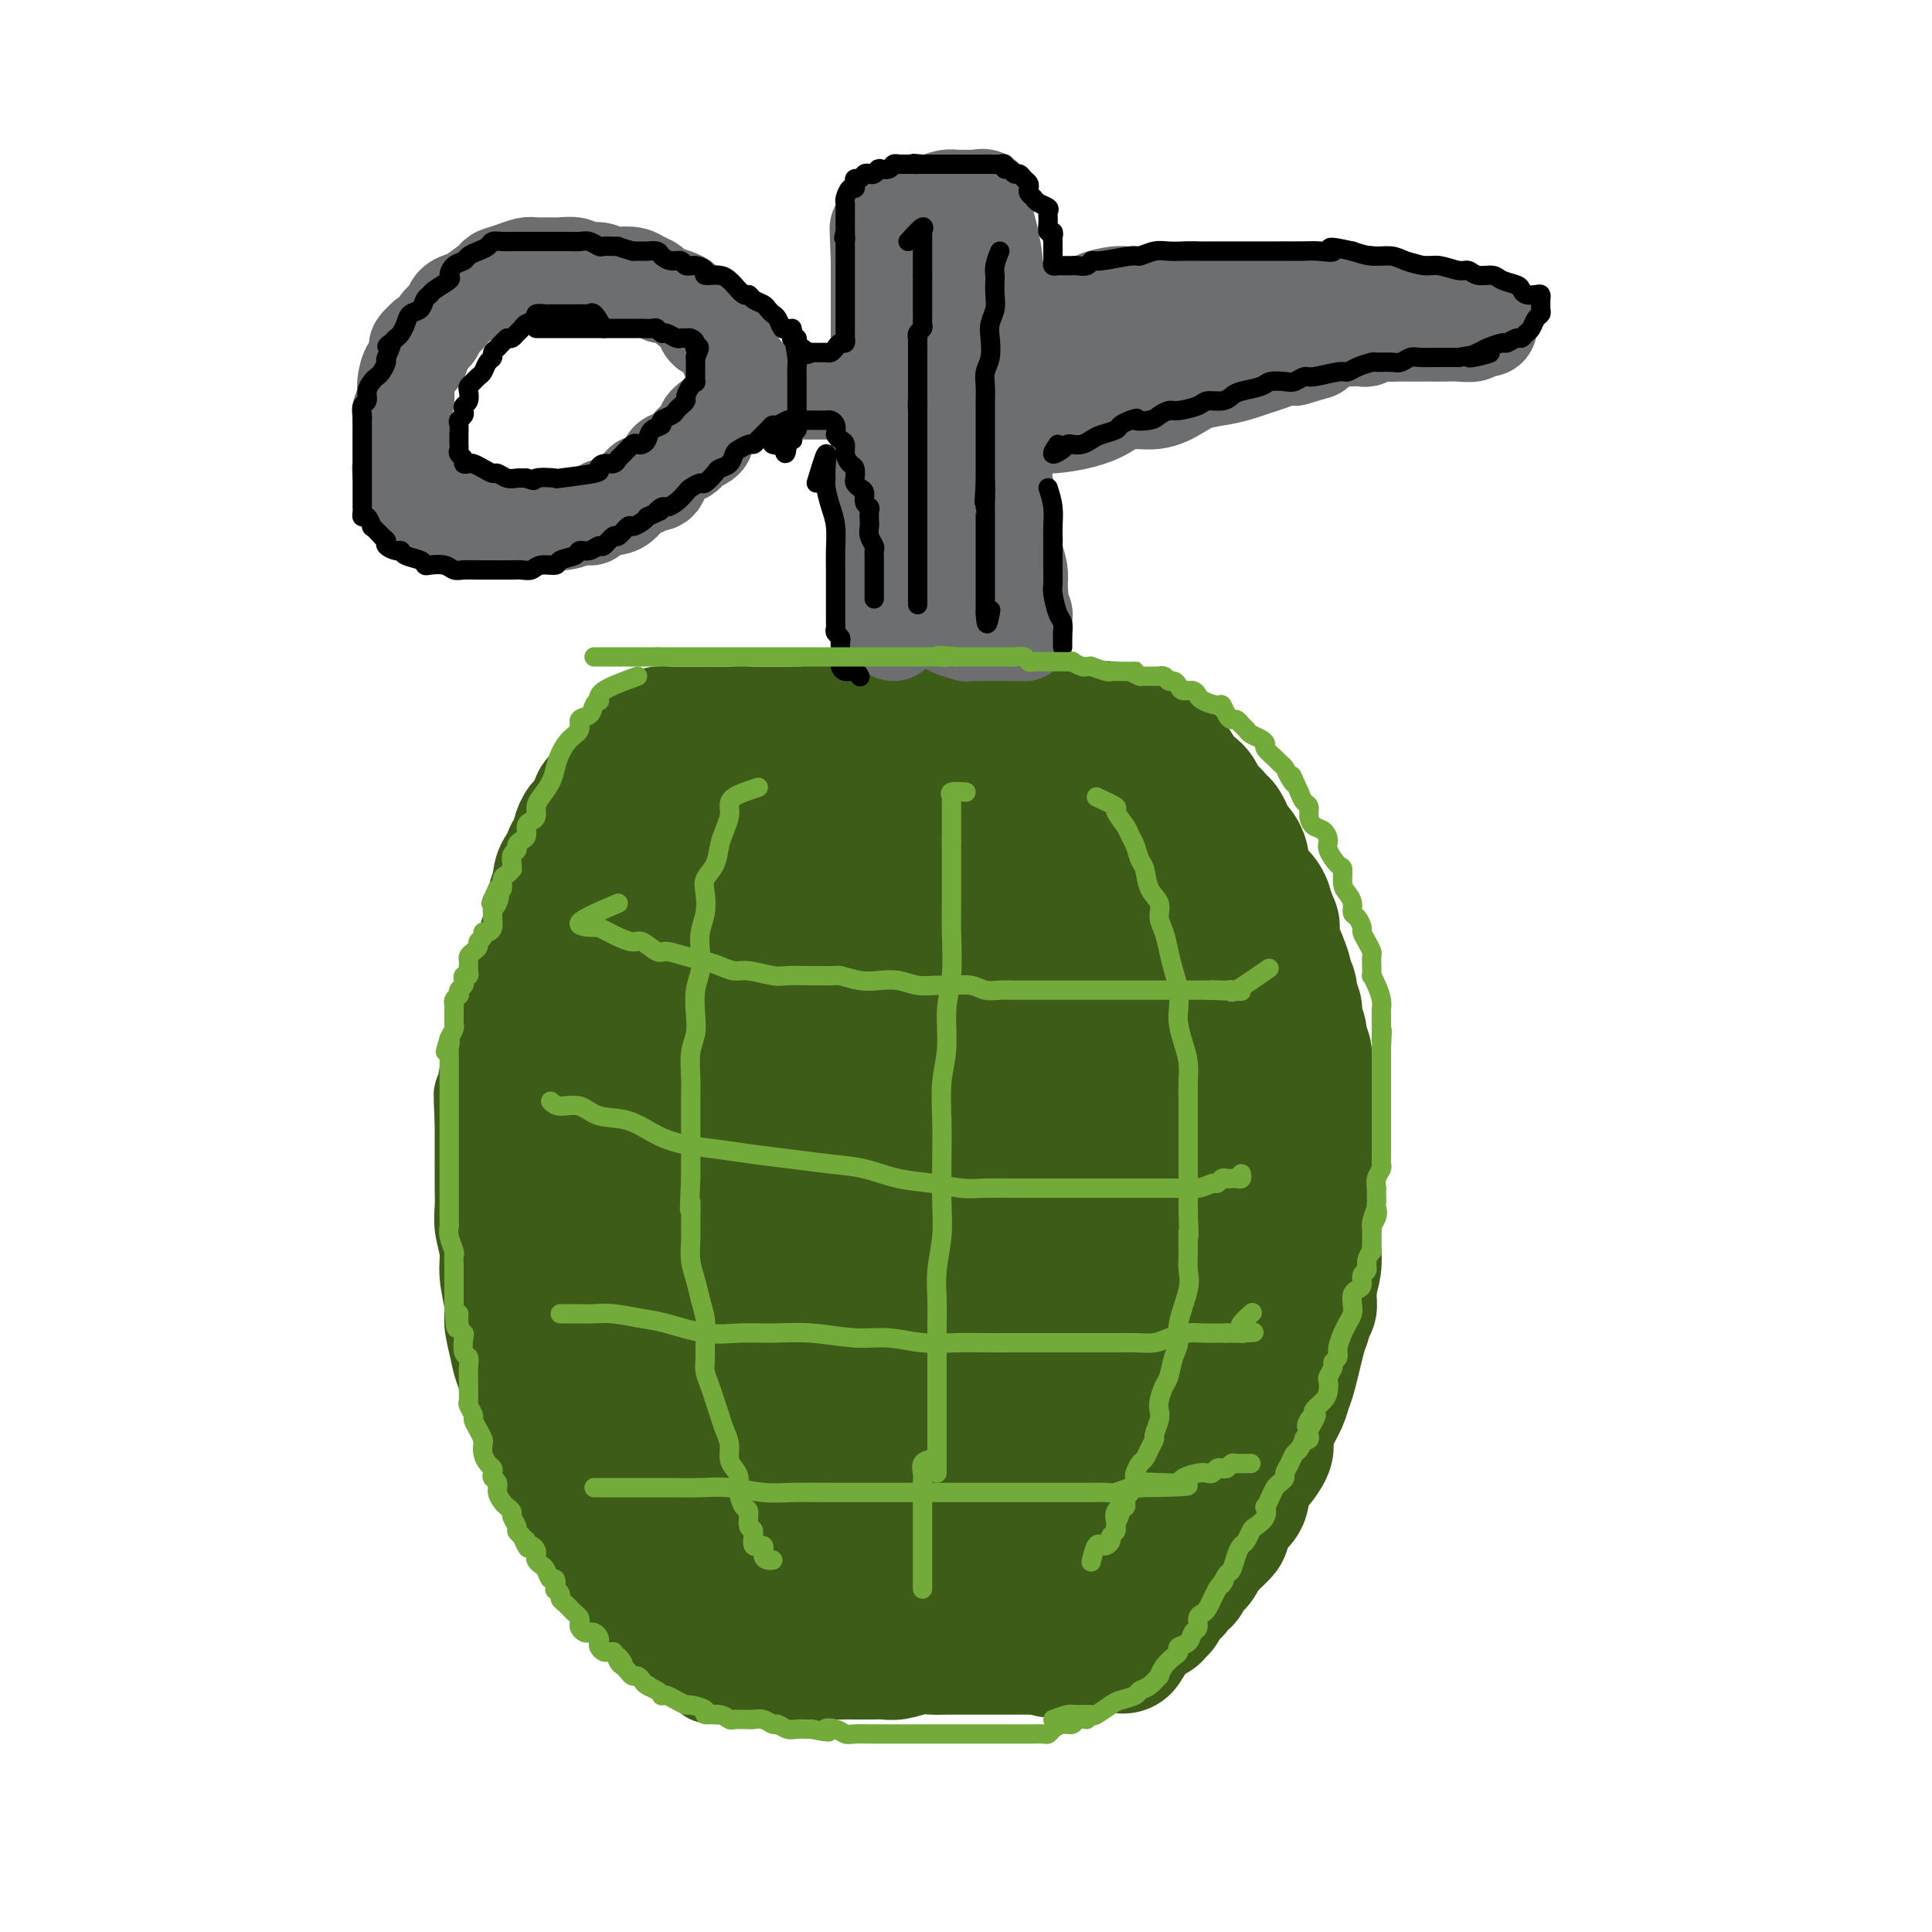 <svg viewBox='0 0 400 400' version='1.1' xmlns='http://www.w3.org/2000/svg' xmlns:xlink='http://www.w3.org/1999/xlink'><g fill='none' stroke='#3D5C18' stroke-width='20' stroke-linecap='round' stroke-linejoin='round'><path d='M148,156c0.660,-0.423 1.319,-0.845 2,-1c0.681,-0.155 1.382,-0.041 2,0c0.618,0.041 1.153,0.011 2,0c0.847,-0.011 2.007,-0.003 3,0c0.993,0.003 1.819,0.001 3,0c1.181,-0.001 2.715,-0.000 4,0c1.285,0.000 2.320,0.000 3,0c0.680,-0.000 1.005,-0.000 2,0c0.995,0.000 2.662,-0.000 4,0c1.338,0.000 2.348,0.000 3,0c0.652,-0.000 0.946,-0.000 2,0c1.054,0.000 2.867,0.001 4,0c1.133,-0.001 1.585,-0.004 2,0c0.415,0.004 0.793,0.016 2,0c1.207,-0.016 3.244,-0.061 4,0c0.756,0.061 0.230,0.226 1,0c0.770,-0.226 2.835,-0.845 4,-1c1.165,-0.155 1.429,0.155 2,0c0.571,-0.155 1.449,-0.774 2,-1c0.551,-0.226 0.774,-0.061 1,0c0.226,0.061 0.456,0.016 1,0c0.544,-0.016 1.404,-0.004 2,0c0.596,0.004 0.930,0.001 1,0c0.070,-0.001 -0.123,-0.000 0,0c0.123,0.000 0.561,0.000 1,0'/><path d='M205,153c9.001,-0.464 3.003,-0.124 1,0c-2.003,0.124 -0.012,0.033 1,0c1.012,-0.033 1.045,-0.009 1,0c-0.045,0.009 -0.167,0.002 0,0c0.167,-0.002 0.623,-0.001 1,0c0.377,0.001 0.675,0.000 1,0c0.325,-0.000 0.679,-0.000 1,0c0.321,0.000 0.611,0.000 1,0c0.389,-0.000 0.877,-0.000 1,0c0.123,0.000 -0.121,0.000 0,0c0.121,-0.000 0.606,-0.000 1,0c0.394,0.000 0.697,0.000 1,0c0.303,-0.000 0.606,-0.001 1,0c0.394,0.001 0.879,0.003 1,0c0.121,-0.003 -0.122,-0.011 0,0c0.122,0.011 0.610,0.041 1,0c0.390,-0.041 0.683,-0.155 1,0c0.317,0.155 0.659,0.577 1,1'/><path d='M220,154c2.480,0.167 1.180,0.086 1,0c-0.180,-0.086 0.759,-0.177 1,0c0.241,0.177 -0.217,0.621 0,1c0.217,0.379 1.109,0.693 2,1c0.891,0.307 1.782,0.607 2,1c0.218,0.393 -0.236,0.879 0,1c0.236,0.121 1.163,-0.122 2,0c0.837,0.122 1.586,0.608 2,1c0.414,0.392 0.495,0.690 1,1c0.505,0.310 1.434,0.633 2,1c0.566,0.367 0.768,0.780 1,1c0.232,0.220 0.495,0.248 1,1c0.505,0.752 1.252,2.228 2,3c0.748,0.772 1.496,0.839 2,1c0.504,0.161 0.765,0.414 1,1c0.235,0.586 0.443,1.503 1,2c0.557,0.497 1.463,0.574 2,1c0.537,0.426 0.703,1.199 1,2c0.297,0.801 0.724,1.628 1,2c0.276,0.372 0.403,0.287 1,1c0.597,0.713 1.666,2.222 2,3c0.334,0.778 -0.065,0.823 0,1c0.065,0.177 0.595,0.485 1,1c0.405,0.515 0.686,1.235 1,2c0.314,0.765 0.662,1.574 1,2c0.338,0.426 0.668,0.468 1,1c0.332,0.532 0.666,1.555 1,2c0.334,0.445 0.667,0.312 1,1c0.333,0.688 0.667,2.197 1,3c0.333,0.803 0.667,0.902 1,1'/><path d='M256,193c2.267,4.063 1.433,3.220 1,3c-0.433,-0.220 -0.466,0.183 0,1c0.466,0.817 1.432,2.049 2,3c0.568,0.951 0.740,1.620 1,2c0.260,0.380 0.609,0.472 1,1c0.391,0.528 0.826,1.492 1,2c0.174,0.508 0.088,0.558 0,1c-0.088,0.442 -0.177,1.274 0,2c0.177,0.726 0.621,1.345 1,2c0.379,0.655 0.694,1.345 1,2c0.306,0.655 0.603,1.274 1,2c0.397,0.726 0.894,1.559 1,2c0.106,0.441 -0.179,0.489 0,1c0.179,0.511 0.823,1.484 1,2c0.177,0.516 -0.111,0.575 0,1c0.111,0.425 0.622,1.216 1,2c0.378,0.784 0.623,1.562 1,2c0.377,0.438 0.886,0.536 1,1c0.114,0.464 -0.167,1.293 0,2c0.167,0.707 0.780,1.293 1,2c0.220,0.707 0.045,1.536 0,2c-0.045,0.464 0.039,0.562 0,1c-0.039,0.438 -0.203,1.216 0,2c0.203,0.784 0.772,1.575 1,2c0.228,0.425 0.114,0.484 0,1c-0.114,0.516 -0.227,1.489 0,2c0.227,0.511 0.796,0.560 1,1c0.204,0.440 0.044,1.273 0,2c-0.044,0.727 0.026,1.350 0,2c-0.026,0.650 -0.150,1.329 0,2c0.150,0.671 0.575,1.336 1,2'/><path d='M274,248c0.619,3.525 0.166,1.836 0,2c-0.166,0.164 -0.044,2.180 0,3c0.044,0.820 0.012,0.445 0,1c-0.012,0.555 -0.003,2.039 0,3c0.003,0.961 0.001,1.398 0,2c-0.001,0.602 0.001,1.369 0,2c-0.001,0.631 -0.003,1.128 0,2c0.003,0.872 0.012,2.121 0,3c-0.012,0.879 -0.045,1.389 0,2c0.045,0.611 0.170,1.322 0,2c-0.170,0.678 -0.633,1.322 -1,2c-0.367,0.678 -0.637,1.389 -1,2c-0.363,0.611 -0.818,1.123 -1,2c-0.182,0.877 -0.090,2.121 0,3c0.090,0.879 0.179,1.395 0,2c-0.179,0.605 -0.625,1.299 -1,2c-0.375,0.701 -0.678,1.410 -1,2c-0.322,0.590 -0.664,1.063 -1,2c-0.336,0.937 -0.667,2.339 -1,3c-0.333,0.661 -0.668,0.581 -1,1c-0.332,0.419 -0.662,1.339 -1,2c-0.338,0.661 -0.686,1.065 -1,2c-0.314,0.935 -0.595,2.400 -1,3c-0.405,0.600 -0.934,0.335 -1,1c-0.066,0.665 0.332,2.261 0,3c-0.332,0.739 -1.395,0.621 -2,1c-0.605,0.379 -0.753,1.253 -1,2c-0.247,0.747 -0.592,1.365 -1,2c-0.408,0.635 -0.879,1.286 -1,2c-0.121,0.714 0.108,1.490 0,2c-0.108,0.510 -0.554,0.755 -1,1'/><path d='M256,312c-2.967,7.139 -1.385,3.987 -1,3c0.385,-0.987 -0.425,0.189 -1,1c-0.575,0.811 -0.913,1.255 -1,2c-0.087,0.745 0.078,1.792 0,2c-0.078,0.208 -0.398,-0.422 -1,0c-0.602,0.422 -1.485,1.896 -2,3c-0.515,1.104 -0.662,1.839 -1,2c-0.338,0.161 -0.869,-0.251 -1,0c-0.131,0.251 0.137,1.167 0,2c-0.137,0.833 -0.680,1.585 -1,2c-0.320,0.415 -0.418,0.493 -1,1c-0.582,0.507 -1.647,1.444 -2,2c-0.353,0.556 0.007,0.731 0,1c-0.007,0.269 -0.382,0.630 -1,1c-0.618,0.370 -1.479,0.747 -2,1c-0.521,0.253 -0.703,0.382 -1,1c-0.297,0.618 -0.710,1.724 -1,2c-0.290,0.276 -0.459,-0.280 -1,0c-0.541,0.280 -1.454,1.394 -2,2c-0.546,0.606 -0.724,0.702 -1,1c-0.276,0.298 -0.651,0.797 -1,1c-0.349,0.203 -0.673,0.111 -1,0c-0.327,-0.111 -0.656,-0.241 -1,0c-0.344,0.241 -0.702,0.853 -1,1c-0.298,0.147 -0.536,-0.171 -1,0c-0.464,0.171 -1.156,0.830 -2,1c-0.844,0.170 -1.842,-0.151 -2,0c-0.158,0.151 0.525,0.772 0,1c-0.525,0.228 -2.257,0.061 -3,0c-0.743,-0.061 -0.498,-0.018 -1,0c-0.502,0.018 -1.751,0.009 -3,0'/><path d='M219,345c-3.446,1.083 -2.062,0.290 -2,0c0.062,-0.290 -1.198,-0.078 -2,0c-0.802,0.078 -1.144,0.021 -2,0c-0.856,-0.021 -2.224,-0.006 -3,0c-0.776,0.006 -0.959,0.001 -2,0c-1.041,-0.001 -2.939,-0.000 -4,0c-1.061,0.000 -1.283,-0.001 -2,0c-0.717,0.001 -1.928,0.004 -3,0c-1.072,-0.004 -2.007,-0.015 -3,0c-0.993,0.015 -2.046,0.057 -3,0c-0.954,-0.057 -1.810,-0.211 -3,0c-1.190,0.211 -2.713,0.789 -4,1c-1.287,0.211 -2.337,0.057 -3,0c-0.663,-0.057 -0.938,-0.016 -2,0c-1.062,0.016 -2.909,0.008 -4,0c-1.091,-0.008 -1.425,-0.016 -2,0c-0.575,0.016 -1.390,0.057 -2,0c-0.610,-0.057 -1.014,-0.211 -2,0c-0.986,0.211 -2.554,0.789 -3,1c-0.446,0.211 0.231,0.057 0,0c-0.231,-0.057 -1.370,-0.015 -2,0c-0.630,0.015 -0.750,0.004 -1,0c-0.250,-0.004 -0.629,-0.001 -1,0c-0.371,0.001 -0.732,0.000 -1,0c-0.268,-0.000 -0.442,-0.000 -1,0c-0.558,0.000 -1.500,0.000 -2,0c-0.500,-0.000 -0.557,-0.000 -1,0c-0.443,0.000 -1.273,0.000 -2,0c-0.727,-0.000 -1.351,-0.000 -2,0c-0.649,0.000 -1.325,0.000 -2,0'/><path d='M153,347c-10.584,0.168 -4.045,-0.413 -2,-1c2.045,-0.587 -0.403,-1.179 -2,-2c-1.597,-0.821 -2.343,-1.870 -3,-2c-0.657,-0.130 -1.225,0.658 -2,0c-0.775,-0.658 -1.759,-2.762 -3,-4c-1.241,-1.238 -2.740,-1.608 -4,-2c-1.260,-0.392 -2.279,-0.804 -3,-2c-0.721,-1.196 -1.142,-3.176 -2,-4c-0.858,-0.824 -2.154,-0.491 -3,-1c-0.846,-0.509 -1.242,-1.859 -2,-3c-0.758,-1.141 -1.878,-2.072 -3,-3c-1.122,-0.928 -2.245,-1.854 -3,-3c-0.755,-1.146 -1.142,-2.512 -2,-4c-0.858,-1.488 -2.188,-3.097 -3,-4c-0.812,-0.903 -1.105,-1.099 -2,-2c-0.895,-0.901 -2.390,-2.506 -3,-4c-0.610,-1.494 -0.334,-2.877 -1,-5c-0.666,-2.123 -2.274,-4.988 -3,-7c-0.726,-2.012 -0.572,-3.172 -1,-5c-0.428,-1.828 -1.439,-4.323 -2,-6c-0.561,-1.677 -0.671,-2.537 -1,-4c-0.329,-1.463 -0.877,-3.528 -1,-5c-0.123,-1.472 0.177,-2.350 0,-4c-0.177,-1.650 -0.832,-4.071 -1,-6c-0.168,-1.929 0.151,-3.366 0,-5c-0.151,-1.634 -0.773,-3.464 -1,-5c-0.227,-1.536 -0.061,-2.776 0,-4c0.061,-1.224 0.016,-2.431 0,-4c-0.016,-1.569 -0.004,-3.499 0,-5c0.004,-1.501 0.001,-2.572 0,-4c-0.001,-1.428 -0.001,-3.214 0,-5'/><path d='M100,232c-0.353,-7.377 -0.236,-4.821 0,-5c0.236,-0.179 0.592,-3.093 1,-5c0.408,-1.907 0.868,-2.806 1,-4c0.132,-1.194 -0.064,-2.682 0,-4c0.064,-1.318 0.389,-2.467 1,-4c0.611,-1.533 1.510,-3.452 2,-5c0.490,-1.548 0.573,-2.726 1,-4c0.427,-1.274 1.199,-2.644 2,-4c0.801,-1.356 1.631,-2.699 2,-4c0.369,-1.301 0.278,-2.560 1,-4c0.722,-1.440 2.258,-3.062 3,-4c0.742,-0.938 0.689,-1.193 1,-2c0.311,-0.807 0.984,-2.166 2,-3c1.016,-0.834 2.374,-1.144 3,-2c0.626,-0.856 0.519,-2.257 1,-3c0.481,-0.743 1.550,-0.829 2,-1c0.450,-0.171 0.282,-0.427 1,-1c0.718,-0.573 2.324,-1.464 3,-2c0.676,-0.536 0.423,-0.717 1,-1c0.577,-0.283 1.985,-0.668 3,-1c1.015,-0.332 1.637,-0.610 2,-1c0.363,-0.390 0.469,-0.892 1,-1c0.531,-0.108 1.489,0.178 2,0c0.511,-0.178 0.574,-0.821 1,-1c0.426,-0.179 1.213,0.106 2,0c0.787,-0.106 1.574,-0.604 2,-1c0.426,-0.396 0.493,-0.692 1,-1c0.507,-0.308 1.456,-0.629 2,-1c0.544,-0.371 0.685,-0.792 1,-1c0.315,-0.208 0.804,-0.202 1,0c0.196,0.202 0.098,0.601 0,1'/><path d='M146,163c3.850,-1.679 0.976,0.123 0,1c-0.976,0.877 -0.054,0.829 0,1c0.054,0.171 -0.760,0.562 -1,1c-0.240,0.438 0.095,0.925 0,1c-0.095,0.075 -0.621,-0.261 -1,0c-0.379,0.261 -0.611,1.120 -1,2c-0.389,0.880 -0.933,1.783 -1,2c-0.067,0.217 0.344,-0.250 0,0c-0.344,0.250 -1.444,1.218 -2,2c-0.556,0.782 -0.567,1.377 -1,2c-0.433,0.623 -1.288,1.272 -2,2c-0.712,0.728 -1.280,1.535 -2,3c-0.720,1.465 -1.591,3.588 -3,6c-1.409,2.412 -3.357,5.112 -5,8c-1.643,2.888 -2.983,5.962 -4,8c-1.017,2.038 -1.712,3.038 -3,5c-1.288,1.962 -3.168,4.887 -4,7c-0.832,2.113 -0.615,3.415 -1,5c-0.385,1.585 -1.372,3.452 -2,5c-0.628,1.548 -0.899,2.778 -1,4c-0.101,1.222 -0.034,2.436 0,4c0.034,1.564 0.036,3.478 0,5c-0.036,1.522 -0.108,2.653 0,4c0.108,1.347 0.398,2.910 1,5c0.602,2.090 1.518,4.706 2,7c0.482,2.294 0.531,4.264 1,6c0.469,1.736 1.357,3.237 2,5c0.643,1.763 1.041,3.790 2,6c0.959,2.210 2.480,4.605 4,7'/><path d='M124,277c2.800,5.022 5.800,8.578 7,10c1.200,1.422 0.600,0.711 0,0'/></g>
<g fill='none' stroke='#3D5C18' stroke-width='28' stroke-linecap='round' stroke-linejoin='round'><path d='M177,212c-4.371,-1.404 -8.742,-2.809 -12,-2c-3.258,0.809 -5.401,3.831 -7,8c-1.599,4.169 -2.652,9.486 -3,17c-0.348,7.514 0.010,17.225 0,22c-0.010,4.775 -0.387,4.613 0,9c0.387,4.387 1.537,13.323 3,20c1.463,6.677 3.238,11.095 5,15c1.762,3.905 3.509,7.298 5,9c1.491,1.702 2.726,1.713 4,2c1.274,0.287 2.589,0.850 3,0c0.411,-0.850 -0.080,-3.112 0,-7c0.080,-3.888 0.732,-9.403 0,-16c-0.732,-6.597 -2.846,-14.278 -5,-20c-2.154,-5.722 -4.346,-9.487 -6,-13c-1.654,-3.513 -2.769,-6.775 -5,-9c-2.231,-2.225 -5.577,-3.415 -8,-4c-2.423,-0.585 -3.921,-0.567 -6,0c-2.079,0.567 -4.737,1.684 -7,4c-2.263,2.316 -4.130,5.833 -5,10c-0.870,4.167 -0.741,8.986 -1,14c-0.259,5.014 -0.904,10.224 0,16c0.904,5.776 3.358,12.118 6,17c2.642,4.882 5.471,8.302 8,11c2.529,2.698 4.757,4.672 7,6c2.243,1.328 4.501,2.009 6,2c1.499,-0.009 2.238,-0.707 3,-2c0.762,-1.293 1.546,-3.181 2,-7c0.454,-3.819 0.577,-9.570 0,-16c-0.577,-6.430 -1.856,-13.538 -4,-20c-2.144,-6.462 -5.154,-12.278 -8,-17c-2.846,-4.722 -5.527,-8.349 -8,-11c-2.473,-2.651 -4.736,-4.325 -7,-6'/><path d='M137,244c-3.406,-2.671 -4.420,-0.850 -6,0c-1.580,0.850 -3.726,0.727 -5,3c-1.274,2.273 -1.677,6.941 -2,11c-0.323,4.059 -0.565,7.510 0,12c0.565,4.490 1.937,10.019 4,15c2.063,4.981 4.816,9.415 8,14c3.184,4.585 6.800,9.320 10,13c3.200,3.680 5.984,6.304 9,8c3.016,1.696 6.264,2.463 9,3c2.736,0.537 4.960,0.844 7,0c2.040,-0.844 3.896,-2.837 5,-6c1.104,-3.163 1.454,-7.494 2,-12c0.546,-4.506 1.286,-9.185 1,-15c-0.286,-5.815 -1.597,-12.765 -3,-18c-1.403,-5.235 -2.897,-8.753 -5,-11c-2.103,-2.247 -4.814,-3.221 -7,-4c-2.186,-0.779 -3.845,-1.362 -6,0c-2.155,1.362 -4.806,4.668 -7,8c-2.194,3.332 -3.932,6.691 -5,11c-1.068,4.309 -1.467,9.568 -2,15c-0.533,5.432 -1.199,11.037 0,16c1.199,4.963 4.263,9.285 7,13c2.737,3.715 5.147,6.823 8,9c2.853,2.177 6.150,3.422 10,4c3.850,0.578 8.254,0.489 12,0c3.746,-0.489 6.836,-1.377 10,-3c3.164,-1.623 6.403,-3.979 9,-7c2.597,-3.021 4.552,-6.707 6,-10c1.448,-3.293 2.390,-6.194 3,-10c0.610,-3.806 0.889,-8.516 1,-12c0.111,-3.484 0.056,-5.742 0,-8'/><path d='M210,283c-0.762,-3.672 -3.168,-2.852 -5,-3c-1.832,-0.148 -3.089,-1.264 -5,-1c-1.911,0.264 -4.476,1.908 -7,4c-2.524,2.092 -5.008,4.633 -7,8c-1.992,3.367 -3.491,7.560 -4,11c-0.509,3.440 -0.026,6.127 0,9c0.026,2.873 -0.403,5.930 0,8c0.403,2.070 1.638,3.151 4,4c2.362,0.849 5.850,1.465 9,2c3.150,0.535 5.961,0.990 9,0c3.039,-0.990 6.306,-3.425 9,-6c2.694,-2.575 4.814,-5.290 7,-8c2.186,-2.710 4.437,-5.416 6,-9c1.563,-3.584 2.438,-8.045 3,-11c0.562,-2.955 0.813,-4.402 1,-6c0.187,-1.598 0.311,-3.345 0,-4c-0.311,-0.655 -1.057,-0.218 -2,0c-0.943,0.218 -2.083,0.217 -4,2c-1.917,1.783 -4.612,5.350 -6,9c-1.388,3.650 -1.469,7.383 -2,11c-0.531,3.617 -1.510,7.118 -2,10c-0.490,2.882 -0.489,5.146 0,7c0.489,1.854 1.467,3.299 3,4c1.533,0.701 3.622,0.659 6,0c2.378,-0.659 5.047,-1.935 8,-5c2.953,-3.065 6.190,-7.920 9,-12c2.810,-4.080 5.192,-7.386 7,-11c1.808,-3.614 3.041,-7.536 4,-11c0.959,-3.464 1.643,-6.471 2,-9c0.357,-2.529 0.388,-4.580 0,-6c-0.388,-1.420 -1.194,-2.210 -2,-3'/><path d='M251,267c-1.051,-1.447 -2.677,-0.566 -5,0c-2.323,0.566 -5.341,0.815 -8,3c-2.659,2.185 -4.959,6.306 -7,10c-2.041,3.694 -3.823,6.962 -5,10c-1.177,3.038 -1.748,5.846 -2,8c-0.252,2.154 -0.183,3.655 0,5c0.183,1.345 0.482,2.533 2,3c1.518,0.467 4.256,0.214 7,0c2.744,-0.214 5.494,-0.387 8,-2c2.506,-1.613 4.766,-4.665 7,-8c2.234,-3.335 4.440,-6.952 6,-11c1.560,-4.048 2.474,-8.528 3,-13c0.526,-4.472 0.665,-8.937 1,-13c0.335,-4.063 0.868,-7.724 1,-11c0.132,-3.276 -0.136,-6.167 -1,-8c-0.864,-1.833 -2.323,-2.609 -4,-3c-1.677,-0.391 -3.573,-0.398 -6,0c-2.427,0.398 -5.384,1.202 -8,4c-2.616,2.798 -4.889,7.592 -7,12c-2.111,4.408 -4.058,8.430 -5,13c-0.942,4.570 -0.879,9.686 -1,14c-0.121,4.314 -0.425,7.825 0,10c0.425,2.175 1.581,3.013 3,4c1.419,0.987 3.102,2.124 5,2c1.898,-0.124 4.012,-1.508 6,-4c1.988,-2.492 3.850,-6.093 5,-11c1.150,-4.907 1.587,-11.119 2,-17c0.413,-5.881 0.801,-11.432 1,-17c0.199,-5.568 0.207,-11.153 -1,-16c-1.207,-4.847 -3.631,-8.956 -6,-12c-2.369,-3.044 -4.685,-5.022 -7,-7'/><path d='M235,212c-3.436,-3.443 -5.525,-2.551 -8,-2c-2.475,0.551 -5.337,0.760 -8,3c-2.663,2.240 -5.128,6.509 -7,11c-1.872,4.491 -3.151,9.204 -4,14c-0.849,4.796 -1.269,9.676 -1,14c0.269,4.324 1.226,8.091 3,11c1.774,2.909 4.363,4.959 7,6c2.637,1.041 5.320,1.072 8,1c2.680,-0.072 5.356,-0.248 8,-3c2.644,-2.752 5.257,-8.082 7,-13c1.743,-4.918 2.616,-9.426 3,-15c0.384,-5.574 0.279,-12.216 0,-18c-0.279,-5.784 -0.731,-10.711 -2,-15c-1.269,-4.289 -3.354,-7.940 -6,-10c-2.646,-2.060 -5.854,-2.528 -9,-3c-3.146,-0.472 -6.229,-0.947 -10,1c-3.771,1.947 -8.229,6.317 -12,11c-3.771,4.683 -6.856,9.680 -9,15c-2.144,5.320 -3.348,10.962 -4,17c-0.652,6.038 -0.754,12.473 0,17c0.754,4.527 2.363,7.146 5,9c2.637,1.854 6.301,2.944 10,4c3.699,1.056 7.434,2.077 11,0c3.566,-2.077 6.965,-7.253 10,-12c3.035,-4.747 5.706,-9.063 8,-15c2.294,-5.937 4.210,-13.493 5,-20c0.790,-6.507 0.455,-11.965 0,-17c-0.455,-5.035 -1.029,-9.649 -3,-13c-1.971,-3.351 -5.338,-5.441 -9,-7c-3.662,-1.559 -7.618,-2.588 -12,-2c-4.382,0.588 -9.191,2.794 -14,5'/><path d='M202,186c-4.855,3.426 -9.992,9.490 -14,16c-4.008,6.510 -6.888,13.464 -9,20c-2.112,6.536 -3.456,12.653 -4,19c-0.544,6.347 -0.287,12.924 1,18c1.287,5.076 3.606,8.652 6,11c2.394,2.348 4.864,3.469 8,4c3.136,0.531 6.937,0.474 10,-1c3.063,-1.474 5.389,-4.364 8,-8c2.611,-3.636 5.509,-8.017 7,-13c1.491,-4.983 1.577,-10.568 2,-17c0.423,-6.432 1.185,-13.710 0,-20c-1.185,-6.290 -4.316,-11.590 -7,-16c-2.684,-4.410 -4.921,-7.928 -8,-10c-3.079,-2.072 -7.000,-2.697 -11,-3c-4.000,-0.303 -8.080,-0.284 -12,2c-3.920,2.284 -7.681,6.835 -11,11c-3.319,4.165 -6.197,7.946 -8,12c-1.803,4.054 -2.532,8.380 -3,12c-0.468,3.620 -0.676,6.534 0,9c0.676,2.466 2.234,4.485 5,6c2.766,1.515 6.739,2.525 11,3c4.261,0.475 8.809,0.416 13,-2c4.191,-2.416 8.024,-7.189 11,-12c2.976,-4.811 5.094,-9.660 6,-15c0.906,-5.340 0.600,-11.170 1,-16c0.400,-4.830 1.508,-8.660 0,-12c-1.508,-3.340 -5.631,-6.191 -9,-8c-3.369,-1.809 -5.986,-2.578 -10,-3c-4.014,-0.422 -9.427,-0.498 -14,1c-4.573,1.498 -8.307,4.571 -12,8c-3.693,3.429 -7.347,7.215 -11,11'/><path d='M148,193c-4.982,5.064 -5.938,8.225 -7,12c-1.062,3.775 -2.229,8.163 -3,12c-0.771,3.837 -1.147,7.122 0,10c1.147,2.878 3.817,5.349 7,7c3.183,1.651 6.877,2.480 11,3c4.123,0.520 8.673,0.729 13,-1c4.327,-1.729 8.430,-5.396 12,-9c3.570,-3.604 6.608,-7.145 9,-11c2.392,-3.855 4.138,-8.022 5,-12c0.862,-3.978 0.842,-7.766 1,-11c0.158,-3.234 0.496,-5.915 -1,-9c-1.496,-3.085 -4.826,-6.575 -8,-8c-3.174,-1.425 -6.191,-0.786 -10,-1c-3.809,-0.214 -8.411,-1.283 -13,0c-4.589,1.283 -9.166,4.916 -13,8c-3.834,3.084 -6.925,5.618 -10,9c-3.075,3.382 -6.133,7.613 -8,12c-1.867,4.387 -2.542,8.931 -3,13c-0.458,4.069 -0.698,7.662 0,11c0.698,3.338 2.336,6.422 5,9c2.664,2.578 6.354,4.649 10,6c3.646,1.351 7.247,1.980 11,2c3.753,0.020 7.659,-0.570 12,-3c4.341,-2.430 9.116,-6.702 13,-10c3.884,-3.298 6.876,-5.622 10,-9c3.124,-3.378 6.380,-7.808 9,-12c2.620,-4.192 4.602,-8.145 6,-12c1.398,-3.855 2.210,-7.611 3,-11c0.790,-3.389 1.559,-6.413 2,-9c0.441,-2.587 0.555,-4.739 0,-6c-0.555,-1.261 -1.777,-1.630 -3,-2'/><path d='M208,171c-1.686,-1.654 -4.402,-1.788 -7,-1c-2.598,0.788 -5.079,2.499 -8,5c-2.921,2.501 -6.283,5.791 -9,9c-2.717,3.209 -4.790,6.336 -7,9c-2.210,2.664 -4.558,4.865 -6,7c-1.442,2.135 -1.978,4.204 -3,6c-1.022,1.796 -2.531,3.321 -3,5c-0.469,1.679 0.101,3.514 0,5c-0.101,1.486 -0.872,2.624 0,3c0.872,0.376 3.388,-0.008 6,0c2.612,0.008 5.322,0.410 8,0c2.678,-0.410 5.325,-1.631 8,-4c2.675,-2.369 5.379,-5.886 8,-9c2.621,-3.114 5.160,-5.826 7,-8c1.840,-2.174 2.980,-3.810 4,-6c1.020,-2.190 1.919,-4.933 3,-7c1.081,-2.067 2.342,-3.457 3,-5c0.658,-1.543 0.712,-3.240 1,-4c0.288,-0.760 0.809,-0.584 1,-1c0.191,-0.416 0.051,-1.424 0,-2c-0.051,-0.576 -0.014,-0.720 0,-1c0.014,-0.280 0.006,-0.695 0,-1c-0.006,-0.305 -0.009,-0.499 0,-1c0.009,-0.501 0.031,-1.310 0,-2c-0.031,-0.690 -0.113,-1.263 0,-2c0.113,-0.737 0.423,-1.640 1,-3c0.577,-1.360 1.423,-3.179 2,-4c0.577,-0.821 0.886,-0.644 1,-1c0.114,-0.356 0.033,-1.245 0,-2c-0.033,-0.755 -0.016,-1.378 0,-2'/><path d='M218,154c0.928,-4.278 0.248,-1.973 0,-1c-0.248,0.973 -0.066,0.614 0,0c0.066,-0.614 0.014,-1.484 0,-2c-0.014,-0.516 0.008,-0.678 0,-1c-0.008,-0.322 -0.047,-0.804 0,-1c0.047,-0.196 0.180,-0.105 0,0c-0.180,0.105 -0.674,0.224 -1,0c-0.326,-0.224 -0.485,-0.792 -1,-1c-0.515,-0.208 -1.386,-0.055 -2,0c-0.614,0.055 -0.971,0.014 -2,0c-1.029,-0.014 -2.729,0.000 -4,0c-1.271,-0.000 -2.114,-0.015 -3,0c-0.886,0.015 -1.816,0.059 -3,0c-1.184,-0.059 -2.624,-0.222 -4,0c-1.376,0.222 -2.690,0.830 -4,1c-1.310,0.170 -2.618,-0.098 -4,0c-1.382,0.098 -2.839,0.562 -4,1c-1.161,0.438 -2.025,0.848 -3,1c-0.975,0.152 -2.061,0.044 -3,0c-0.939,-0.044 -1.732,-0.026 -3,0c-1.268,0.026 -3.010,0.060 -4,0c-0.990,-0.060 -1.229,-0.212 -2,0c-0.771,0.212 -2.076,0.789 -3,1c-0.924,0.211 -1.469,0.057 -2,0c-0.531,-0.057 -1.048,-0.015 -2,0c-0.952,0.015 -2.338,0.004 -3,0c-0.662,-0.004 -0.600,-0.001 -1,0c-0.400,0.001 -1.261,0.000 -2,0c-0.739,-0.000 -1.354,-0.000 -2,0c-0.646,0.000 -1.323,0.000 -2,0'/><path d='M154,152c-9.707,0.619 -2.973,0.166 -1,0c1.973,-0.166 -0.814,-0.044 -2,0c-1.186,0.044 -0.769,0.012 -1,0c-0.231,-0.012 -1.108,-0.003 -2,0c-0.892,0.003 -1.798,0.001 -2,0c-0.202,-0.001 0.301,-0.000 0,0c-0.301,0.000 -1.404,0.000 -2,0c-0.596,-0.000 -0.684,-0.000 -1,0c-0.316,0.000 -0.858,0.000 -1,0c-0.142,-0.000 0.117,-0.000 0,0c-0.117,0.000 -0.610,0.000 -1,0c-0.390,-0.000 -0.678,-0.001 -1,0c-0.322,0.001 -0.678,0.004 -1,0c-0.322,-0.004 -0.610,-0.016 -1,0c-0.390,0.016 -0.883,0.059 -1,0c-0.117,-0.059 0.141,-0.219 0,0c-0.141,0.219 -0.681,0.818 -1,1c-0.319,0.182 -0.418,-0.053 -1,0c-0.582,0.053 -1.647,0.394 -2,1c-0.353,0.606 0.008,1.476 0,2c-0.008,0.524 -0.383,0.703 -1,1c-0.617,0.297 -1.475,0.712 -2,1c-0.525,0.288 -0.718,0.449 -1,1c-0.282,0.551 -0.654,1.492 -1,2c-0.346,0.508 -0.667,0.584 -1,1c-0.333,0.416 -0.677,1.172 -1,2c-0.323,0.828 -0.625,1.727 -1,2c-0.375,0.273 -0.822,-0.082 -1,0c-0.178,0.082 -0.086,0.599 0,1c0.086,0.401 0.168,0.686 0,1c-0.168,0.314 -0.584,0.657 -1,1'/><path d='M123,169c-2.038,2.957 -1.134,2.351 -1,2c0.134,-0.351 -0.503,-0.445 -1,0c-0.497,0.445 -0.855,1.431 -1,2c-0.145,0.569 -0.077,0.721 0,1c0.077,0.279 0.161,0.686 0,1c-0.161,0.314 -0.569,0.535 -1,1c-0.431,0.465 -0.885,1.174 -1,2c-0.115,0.826 0.109,1.768 0,2c-0.109,0.232 -0.551,-0.246 -1,0c-0.449,0.246 -0.905,1.217 -1,2c-0.095,0.783 0.171,1.379 0,2c-0.171,0.621 -0.781,1.269 -1,2c-0.219,0.731 -0.049,1.547 0,2c0.049,0.453 -0.024,0.544 0,1c0.024,0.456 0.146,1.276 0,2c-0.146,0.724 -0.560,1.350 -1,2c-0.440,0.650 -0.906,1.324 -1,2c-0.094,0.676 0.185,1.354 0,2c-0.185,0.646 -0.834,1.260 -1,2c-0.166,0.740 0.153,1.606 0,2c-0.153,0.394 -0.776,0.317 -1,1c-0.224,0.683 -0.050,2.126 0,3c0.050,0.874 -0.025,1.179 0,2c0.025,0.821 0.150,2.158 0,3c-0.150,0.842 -0.576,1.188 -1,2c-0.424,0.812 -0.845,2.090 -1,3c-0.155,0.910 -0.044,1.451 0,2c0.044,0.549 0.022,1.106 0,2c-0.022,0.894 -0.044,2.125 0,3c0.044,0.875 0.156,1.393 0,2c-0.156,0.607 -0.578,1.304 -1,2'/><path d='M108,226c-1.238,7.326 -0.332,3.640 0,3c0.332,-0.640 0.089,1.766 0,3c-0.089,1.234 -0.024,1.296 0,2c0.024,0.704 0.006,2.050 0,3c-0.006,0.950 -0.002,1.503 0,2c0.002,0.497 0.001,0.937 0,2c-0.001,1.063 -0.001,2.749 0,4c0.001,1.251 0.004,2.068 0,3c-0.004,0.932 -0.016,1.981 0,3c0.016,1.019 0.060,2.010 0,3c-0.060,0.990 -0.223,1.980 0,3c0.223,1.020 0.830,2.072 1,3c0.170,0.928 -0.099,1.733 0,3c0.099,1.267 0.566,2.995 1,4c0.434,1.005 0.836,1.288 1,2c0.164,0.712 0.090,1.854 0,3c-0.090,1.146 -0.197,2.298 0,3c0.197,0.702 0.698,0.955 1,2c0.302,1.045 0.406,2.883 1,4c0.594,1.117 1.678,1.513 2,2c0.322,0.487 -0.118,1.065 0,2c0.118,0.935 0.792,2.227 1,3c0.208,0.773 -0.051,1.026 0,2c0.051,0.974 0.413,2.669 1,4c0.587,1.331 1.400,2.299 2,3c0.600,0.701 0.986,1.136 1,2c0.014,0.864 -0.344,2.157 0,3c0.344,0.843 1.391,1.236 2,2c0.609,0.764 0.779,1.898 1,3c0.221,1.102 0.492,2.172 1,3c0.508,0.828 1.254,1.414 2,2'/><path d='M126,312c2.737,6.530 2.080,4.353 2,4c-0.080,-0.353 0.416,1.116 1,2c0.584,0.884 1.256,1.181 2,2c0.744,0.819 1.560,2.158 2,3c0.440,0.842 0.503,1.186 1,2c0.497,0.814 1.428,2.098 2,3c0.572,0.902 0.784,1.422 1,2c0.216,0.578 0.435,1.212 1,2c0.565,0.788 1.475,1.728 2,2c0.525,0.272 0.664,-0.123 1,0c0.336,0.123 0.868,0.765 1,1c0.132,0.235 -0.136,0.063 0,0c0.136,-0.063 0.676,-0.017 1,0c0.324,0.017 0.433,0.005 1,0c0.567,-0.005 1.590,-0.001 2,0c0.410,0.001 0.205,0.001 0,0'/><path d='M227,151c1.210,-0.120 2.420,-0.240 3,0c0.580,0.240 0.531,0.840 1,1c0.469,0.160 1.457,-0.122 2,0c0.543,0.122 0.639,0.646 1,1c0.361,0.354 0.985,0.536 2,1c1.015,0.464 2.421,1.209 3,2c0.579,0.791 0.331,1.629 1,2c0.669,0.371 2.255,0.274 3,1c0.745,0.726 0.650,2.273 1,3c0.350,0.727 1.144,0.632 2,1c0.856,0.368 1.773,1.197 2,2c0.227,0.803 -0.238,1.580 0,2c0.238,0.420 1.177,0.484 2,1c0.823,0.516 1.530,1.485 2,2c0.470,0.515 0.704,0.575 1,1c0.296,0.425 0.653,1.216 1,2c0.347,0.784 0.685,1.561 1,2c0.315,0.439 0.608,0.540 1,1c0.392,0.460 0.882,1.278 1,2c0.118,0.722 -0.136,1.349 0,2c0.136,0.651 0.664,1.326 1,2c0.336,0.674 0.482,1.346 1,2c0.518,0.654 1.409,1.292 2,2c0.591,0.708 0.883,1.488 1,2c0.117,0.512 0.058,0.756 0,1'/><path d='M262,189c2.875,4.998 0.563,2.493 0,2c-0.563,-0.493 0.624,1.027 1,2c0.376,0.973 -0.058,1.397 0,2c0.058,0.603 0.608,1.383 1,2c0.392,0.617 0.626,1.071 1,2c0.374,0.929 0.889,2.332 1,3c0.111,0.668 -0.182,0.601 0,1c0.182,0.399 0.837,1.266 1,2c0.163,0.734 -0.168,1.337 0,2c0.168,0.663 0.834,1.385 1,2c0.166,0.615 -0.167,1.122 0,2c0.167,0.878 0.833,2.126 1,3c0.167,0.874 -0.166,1.374 0,2c0.166,0.626 0.829,1.379 1,2c0.171,0.621 -0.150,1.111 0,2c0.150,0.889 0.773,2.176 1,3c0.227,0.824 0.060,1.183 0,2c-0.060,0.817 -0.012,2.091 0,3c0.012,0.909 -0.011,1.452 0,2c0.011,0.548 0.055,1.099 0,2c-0.055,0.901 -0.211,2.151 0,3c0.211,0.849 0.789,1.298 1,2c0.211,0.702 0.057,1.659 0,3c-0.057,1.341 -0.015,3.067 0,4c0.015,0.933 0.004,1.072 0,2c-0.004,0.928 -0.000,2.645 0,4c0.000,1.355 -0.003,2.346 0,3c0.003,0.654 0.011,0.969 0,2c-0.011,1.031 -0.041,2.778 0,4c0.041,1.222 0.155,1.921 0,3c-0.155,1.079 -0.577,2.540 -1,4'/><path d='M271,266c0.052,7.106 0.183,3.370 0,3c-0.183,-0.370 -0.678,2.627 -1,4c-0.322,1.373 -0.471,1.122 -1,3c-0.529,1.878 -1.438,5.886 -2,8c-0.562,2.114 -0.776,2.333 -1,3c-0.224,0.667 -0.458,1.782 -1,3c-0.542,1.218 -1.391,2.539 -2,4c-0.609,1.461 -0.976,3.062 -1,4c-0.024,0.938 0.297,1.213 0,2c-0.297,0.787 -1.211,2.085 -2,3c-0.789,0.915 -1.454,1.447 -2,2c-0.546,0.553 -0.974,1.126 -1,2c-0.026,0.874 0.349,2.050 0,3c-0.349,0.950 -1.421,1.673 -2,2c-0.579,0.327 -0.666,0.259 -1,1c-0.334,0.741 -0.916,2.292 -1,3c-0.084,0.708 0.328,0.575 0,1c-0.328,0.425 -1.397,1.410 -2,2c-0.603,0.590 -0.739,0.787 -1,1c-0.261,0.213 -0.647,0.443 -1,1c-0.353,0.557 -0.672,1.439 -1,2c-0.328,0.561 -0.666,0.799 -1,1c-0.334,0.201 -0.663,0.365 -1,1c-0.337,0.635 -0.682,1.742 -1,2c-0.318,0.258 -0.610,-0.334 -1,0c-0.390,0.334 -0.878,1.595 -1,2c-0.122,0.405 0.122,-0.046 0,0c-0.122,0.046 -0.610,0.589 -1,1c-0.390,0.411 -0.683,0.689 -1,1c-0.317,0.311 -0.659,0.656 -1,1'/><path d='M240,332c-2.565,3.567 -0.477,1.486 0,1c0.477,-0.486 -0.658,0.624 -1,1c-0.342,0.376 0.107,0.018 0,0c-0.107,-0.018 -0.771,0.304 -1,0c-0.229,-0.304 -0.023,-1.236 -1,0c-0.977,1.236 -3.136,4.639 -4,6c-0.864,1.361 -0.432,0.681 0,0'/></g>
<g fill='none' stroke='#73AB3A' stroke-width='4' stroke-linecap='round' stroke-linejoin='round'><path d='M157,163c-1.994,0.660 -3.988,1.319 -5,2c-1.012,0.681 -1.044,1.382 -1,2c0.044,0.618 0.162,1.152 0,2c-0.162,0.848 -0.604,2.011 -1,3c-0.396,0.989 -0.746,1.804 -1,3c-0.254,1.196 -0.411,2.774 -1,4c-0.589,1.226 -1.608,2.102 -2,3c-0.392,0.898 -0.157,1.818 0,3c0.157,1.182 0.234,2.625 0,4c-0.234,1.375 -0.781,2.682 -1,4c-0.219,1.318 -0.110,2.649 0,4c0.110,1.351 0.222,2.723 0,4c-0.222,1.277 -0.777,2.459 -1,4c-0.223,1.541 -0.112,3.439 0,5c0.112,1.561 0.226,2.784 0,4c-0.226,1.216 -0.793,2.425 -1,4c-0.207,1.575 -0.056,3.516 0,5c0.056,1.484 0.015,2.511 0,4c-0.015,1.489 -0.004,3.440 0,5c0.004,1.560 0.001,2.728 0,4c-0.001,1.272 -0.000,2.649 0,4c0.000,1.351 0.000,2.675 0,4'/><path d='M143,244c-0.463,10.532 -0.121,5.864 0,5c0.121,-0.864 0.021,2.078 0,4c-0.021,1.922 0.037,2.826 0,4c-0.037,1.174 -0.168,2.619 0,4c0.168,1.381 0.634,2.698 1,4c0.366,1.302 0.633,2.589 1,4c0.367,1.411 0.833,2.947 1,4c0.167,1.053 0.034,1.622 0,3c-0.034,1.378 0.033,3.565 0,5c-0.033,1.435 -0.164,2.116 0,3c0.164,0.884 0.622,1.969 1,3c0.378,1.031 0.675,2.009 1,3c0.325,0.991 0.678,1.995 1,3c0.322,1.005 0.612,2.012 1,3c0.388,0.988 0.874,1.958 1,3c0.126,1.042 -0.107,2.157 0,3c0.107,0.843 0.555,1.414 1,2c0.445,0.586 0.889,1.187 1,2c0.111,0.813 -0.109,1.836 0,3c0.109,1.164 0.549,2.467 1,3c0.451,0.533 0.913,0.295 1,1c0.087,0.705 -0.202,2.353 0,3c0.202,0.647 0.894,0.293 1,1c0.106,0.707 -0.374,2.477 0,3c0.374,0.523 1.603,-0.200 2,0c0.397,0.200 -0.038,1.322 0,2c0.038,0.678 0.549,0.913 1,1c0.451,0.087 0.843,0.025 1,0c0.157,-0.025 0.078,-0.012 0,0'/><path d='M200,164c-1.268,-0.092 -2.536,-0.184 -3,0c-0.464,0.184 -0.124,0.644 0,1c0.124,0.356 0.033,0.608 0,1c-0.033,0.392 -0.009,0.923 0,1c0.009,0.077 0.002,-0.299 0,0c-0.002,0.299 -0.001,1.273 0,2c0.001,0.727 0.000,1.208 0,2c-0.000,0.792 -0.000,1.896 0,3'/><path d='M197,174c0.000,2.064 0.001,2.224 0,3c-0.001,0.776 -0.004,2.168 0,4c0.004,1.832 0.016,4.106 0,6c-0.016,1.894 -0.061,3.410 0,6c0.061,2.590 0.226,6.255 0,9c-0.226,2.745 -0.845,4.568 -1,7c-0.155,2.432 0.154,5.471 0,8c-0.154,2.529 -0.772,4.547 -1,7c-0.228,2.453 -0.065,5.340 0,8c0.065,2.660 0.031,5.092 0,8c-0.031,2.908 -0.061,6.293 0,9c0.061,2.707 0.212,4.737 0,7c-0.212,2.263 -0.789,4.758 -1,7c-0.211,2.242 -0.057,4.231 0,6c0.057,1.769 0.015,3.317 0,5c-0.015,1.683 -0.004,3.501 0,5c0.004,1.499 0.001,2.681 0,4c-0.001,1.319 -0.000,2.776 0,4c0.000,1.224 0.000,2.216 0,3c-0.000,0.784 -0.000,1.361 0,2c0.000,0.639 0.000,1.339 0,2c-0.000,0.661 -0.000,1.281 0,2c0.000,0.719 0.000,1.537 0,2c-0.000,0.463 -0.000,0.572 0,1c0.000,0.428 0.000,1.176 0,2c-0.000,0.824 -0.000,1.724 0,2c0.000,0.276 0.000,-0.070 0,0c-0.000,0.070 -0.000,0.557 0,1c0.000,0.443 0.000,0.841 0,1c-0.000,0.159 -0.000,0.080 0,0'/><path d='M227,165c1.745,0.810 3.490,1.619 4,2c0.510,0.381 -0.214,0.333 0,1c0.214,0.667 1.367,2.050 2,3c0.633,0.950 0.746,1.469 1,2c0.254,0.531 0.650,1.076 1,2c0.350,0.924 0.653,2.229 1,3c0.347,0.771 0.737,1.010 1,2c0.263,0.990 0.399,2.732 1,4c0.601,1.268 1.666,2.061 2,3c0.334,0.939 -0.065,2.025 0,3c0.065,0.975 0.592,1.840 1,3c0.408,1.160 0.697,2.617 1,4c0.303,1.383 0.620,2.694 1,4c0.380,1.306 0.824,2.607 1,4c0.176,1.393 0.086,2.879 0,4c-0.086,1.121 -0.167,1.878 0,3c0.167,1.122 0.581,2.610 1,4c0.419,1.390 0.844,2.683 1,4c0.156,1.317 0.042,2.659 0,4c-0.042,1.341 -0.011,2.683 0,4c0.011,1.317 0.003,2.610 0,4c-0.003,1.390 -0.001,2.878 0,4c0.001,1.122 0.000,1.878 0,3c-0.000,1.122 -0.000,2.610 0,4c0.000,1.390 0.000,2.683 0,4c-0.000,1.317 -0.000,2.659 0,4'/><path d='M246,251c0.307,7.834 0.075,4.420 0,4c-0.075,-0.420 0.009,2.156 0,4c-0.009,1.844 -0.110,2.957 0,4c0.110,1.043 0.433,2.016 0,4c-0.433,1.984 -1.621,4.978 -2,7c-0.379,2.022 0.053,3.073 0,4c-0.053,0.927 -0.589,1.729 -1,3c-0.411,1.271 -0.698,3.011 -1,4c-0.302,0.989 -0.621,1.228 -1,2c-0.379,0.772 -0.819,2.076 -1,3c-0.181,0.924 -0.104,1.469 0,2c0.104,0.531 0.235,1.049 0,2c-0.235,0.951 -0.836,2.334 -1,3c-0.164,0.666 0.110,0.616 0,1c-0.110,0.384 -0.604,1.202 -1,2c-0.396,0.798 -0.693,1.576 -1,2c-0.307,0.424 -0.622,0.495 -1,1c-0.378,0.505 -0.818,1.445 -1,2c-0.182,0.555 -0.105,0.726 0,1c0.105,0.274 0.238,0.651 0,1c-0.238,0.349 -0.848,0.672 -1,1c-0.152,0.328 0.153,0.663 0,1c-0.153,0.337 -0.763,0.678 -1,1c-0.237,0.322 -0.102,0.625 0,1c0.102,0.375 0.172,0.821 0,1c-0.172,0.179 -0.586,0.089 -1,0'/><path d='M232,312c-1.796,5.514 -0.285,2.300 0,1c0.285,-1.300 -0.655,-0.685 -1,0c-0.345,0.685 -0.097,1.440 0,2c0.097,0.560 0.041,0.923 0,1c-0.041,0.077 -0.066,-0.133 0,0c0.066,0.133 0.224,0.610 0,1c-0.224,0.390 -0.830,0.694 -1,1c-0.170,0.306 0.095,0.615 0,1c-0.095,0.385 -0.551,0.846 -1,1c-0.449,0.154 -0.891,-0.000 -1,0c-0.109,0.000 0.115,0.155 0,0c-0.115,-0.155 -0.569,-0.619 -1,0c-0.431,0.619 -0.837,2.320 -1,3c-0.163,0.680 -0.081,0.340 0,0'/><path d='M193,302c-0.845,0.227 -1.691,0.455 -2,1c-0.309,0.545 -0.083,1.408 0,2c0.083,0.592 0.022,0.911 0,2c-0.022,1.089 -0.006,2.946 0,4c0.006,1.054 0.002,1.304 0,2c-0.002,0.696 -0.000,1.838 0,3c0.000,1.162 0.000,2.342 0,3c-0.000,0.658 -0.000,0.792 0,1c0.000,0.208 0.000,0.490 0,1c-0.000,0.510 -0.000,1.250 0,2c0.000,0.750 0.000,1.511 0,2c-0.000,0.489 -0.000,0.705 0,1c0.000,0.295 0.000,0.667 0,1c-0.000,0.333 -0.000,0.625 0,1c0.000,0.375 0.000,0.832 0,1c-0.000,0.168 -0.000,0.048 0,0c0.000,-0.048 0.000,-0.024 0,0'/><path d='M128,187c-3.704,1.571 -7.408,3.141 -8,4c-0.592,0.859 1.928,1.005 3,1c1.072,-0.005 0.695,-0.161 1,0c0.305,0.161 1.293,0.639 2,1c0.707,0.361 1.132,0.604 2,1c0.868,0.396 2.178,0.946 3,1c0.822,0.054 1.158,-0.389 2,0c0.842,0.389 2.192,1.609 3,2c0.808,0.391 1.073,-0.049 2,0c0.927,0.049 2.514,0.586 4,1c1.486,0.414 2.870,0.703 4,1c1.130,0.297 2.006,0.601 3,1c0.994,0.399 2.107,0.891 3,1c0.893,0.109 1.565,-0.167 3,0c1.435,0.167 3.632,0.777 5,1c1.368,0.223 1.907,0.060 3,0c1.093,-0.060 2.741,-0.017 4,0c1.259,0.017 2.130,0.009 3,0'/><path d='M170,202c3.499,0.095 3.247,-0.167 4,0c0.753,0.167 2.512,0.763 4,1c1.488,0.237 2.704,0.116 4,0c1.296,-0.116 2.672,-0.228 4,0c1.328,0.228 2.610,0.797 4,1c1.390,0.203 2.889,0.040 4,0c1.111,-0.040 1.834,0.042 3,0c1.166,-0.042 2.776,-0.207 4,0c1.224,0.207 2.061,0.788 3,1c0.939,0.212 1.981,0.057 3,0c1.019,-0.057 2.016,-0.015 3,0c0.984,0.015 1.957,0.004 3,0c1.043,-0.004 2.157,-0.001 3,0c0.843,0.001 1.414,0.000 2,0c0.586,-0.000 1.187,-0.000 2,0c0.813,0.000 1.838,0.000 3,0c1.162,-0.000 2.461,-0.000 3,0c0.539,0.000 0.319,0.000 1,0c0.681,-0.000 2.262,-0.000 3,0c0.738,0.000 0.634,0.000 1,0c0.366,-0.000 1.201,-0.000 2,0c0.799,0.000 1.561,0.000 2,0c0.439,-0.000 0.555,-0.000 1,0c0.445,0.000 1.217,0.000 2,0c0.783,-0.000 1.575,-0.000 2,0c0.425,0.000 0.484,0.000 1,0c0.516,-0.000 1.489,-0.000 2,0c0.511,0.000 0.560,0.000 1,0c0.440,-0.000 1.272,-0.000 2,0c0.728,0.000 1.351,0.000 2,0c0.649,-0.000 1.325,-0.000 2,0'/><path d='M250,205c12.765,0.464 4.679,0.123 2,0c-2.679,-0.123 0.051,-0.029 1,0c0.949,0.029 0.119,-0.007 0,0c-0.119,0.007 0.474,0.057 1,0c0.526,-0.057 0.986,-0.221 1,0c0.014,0.221 -0.419,0.829 1,0c1.419,-0.829 4.691,-3.094 6,-4c1.309,-0.906 0.654,-0.453 0,0'/><path d='M114,228c0.475,0.481 0.951,0.961 2,1c1.049,0.039 2.673,-0.365 4,0c1.327,0.365 2.359,1.498 4,2c1.641,0.502 3.892,0.372 6,1c2.108,0.628 4.073,2.013 6,3c1.927,0.987 3.815,1.574 6,2c2.185,0.426 4.665,0.690 7,1c2.335,0.310 4.523,0.664 7,1c2.477,0.336 5.241,0.653 8,1c2.759,0.347 5.511,0.724 8,1c2.489,0.276 4.715,0.452 7,1c2.285,0.548 4.628,1.467 7,2c2.372,0.533 4.773,0.679 7,1c2.227,0.321 4.279,0.818 6,1c1.721,0.182 3.110,0.049 5,0c1.890,-0.049 4.281,-0.013 6,0c1.719,0.013 2.767,0.003 4,0c1.233,-0.003 2.651,-0.001 4,0c1.349,0.001 2.628,0.000 4,0c1.372,-0.000 2.836,-0.000 4,0c1.164,0.000 2.026,0.000 3,0c0.974,-0.000 2.059,-0.000 3,0c0.941,0.000 1.737,0.000 3,0c1.263,-0.000 2.994,-0.000 4,0c1.006,0.000 1.287,0.000 2,0c0.713,-0.000 1.856,-0.000 3,0'/><path d='M244,246c7.338,-0.017 3.185,-0.061 2,0c-1.185,0.061 0.600,0.227 2,0c1.400,-0.227 2.417,-0.845 3,-1c0.583,-0.155 0.733,0.154 1,0c0.267,-0.154 0.650,-0.772 1,-1c0.350,-0.228 0.668,-0.065 1,0c0.332,0.065 0.677,0.031 1,0c0.323,-0.031 0.623,-0.060 1,0c0.377,0.060 0.832,0.208 1,0c0.168,-0.208 0.048,-0.774 0,-1c-0.048,-0.226 -0.024,-0.113 0,0'/><path d='M116,272c0.895,-0.007 1.789,-0.014 3,0c1.211,0.014 2.738,0.050 4,0c1.262,-0.050 2.261,-0.185 4,0c1.739,0.185 4.220,0.691 6,1c1.780,0.309 2.860,0.421 5,1c2.140,0.579 5.340,1.623 8,2c2.660,0.377 4.779,0.086 7,0c2.221,-0.086 4.545,0.033 7,0c2.455,-0.033 5.040,-0.219 8,0c2.960,0.219 6.295,0.843 9,1c2.705,0.157 4.779,-0.154 7,0c2.221,0.154 4.589,0.773 7,1c2.411,0.227 4.863,0.061 7,0c2.137,-0.061 3.958,-0.016 6,0c2.042,0.016 4.307,0.004 6,0c1.693,-0.004 2.816,-0.001 4,0c1.184,0.001 2.430,0.000 4,0c1.570,-0.000 3.463,0.001 5,0c1.537,-0.001 2.717,-0.003 4,0c1.283,0.003 2.668,0.011 4,0c1.332,-0.011 2.611,-0.041 4,0c1.389,0.041 2.890,0.155 4,0c1.110,-0.155 1.831,-0.577 3,-1c1.169,-0.423 2.788,-0.845 4,-1c1.212,-0.155 2.019,-0.042 3,0c0.981,0.042 2.138,0.012 3,0c0.862,-0.012 1.431,-0.006 2,0'/><path d='M254,276c10.138,-0.306 3.982,-0.070 2,0c-1.982,0.070 0.208,-0.027 1,0c0.792,0.027 0.185,0.179 0,0c-0.185,-0.179 0.054,-0.687 0,-1c-0.054,-0.313 -0.399,-0.430 0,-1c0.399,-0.570 1.543,-1.591 2,-2c0.457,-0.409 0.229,-0.204 0,0'/><path d='M123,308c0.332,0.000 0.664,0.000 2,0c1.336,-0.000 3.677,-0.001 5,0c1.323,0.001 1.627,0.004 3,0c1.373,-0.004 3.816,-0.015 6,0c2.184,0.015 4.109,0.057 6,0c1.891,-0.057 3.746,-0.211 6,0c2.254,0.211 4.905,0.789 7,1c2.095,0.211 3.633,0.057 6,0c2.367,-0.057 5.563,-0.015 8,0c2.437,0.015 4.114,0.004 6,0c1.886,-0.004 3.980,-0.001 6,0c2.020,0.001 3.964,0.000 6,0c2.036,-0.000 4.162,-0.000 6,0c1.838,0.000 3.387,0.000 5,0c1.613,-0.000 3.292,-0.000 5,0c1.708,0.000 3.447,0.000 5,0c1.553,-0.000 2.920,-0.000 4,0c1.080,0.000 1.874,0.001 3,0c1.126,-0.001 2.584,-0.004 4,0c1.416,0.004 2.788,0.015 4,0c1.212,-0.015 2.263,-0.056 3,0c0.737,0.056 1.160,0.207 2,0c0.840,-0.207 2.097,-0.774 3,-1c0.903,-0.226 1.451,-0.113 2,0'/><path d='M236,308c18.087,-0.223 6.803,-0.781 3,-1c-3.803,-0.219 -0.126,-0.097 2,0c2.126,0.097 2.702,0.171 3,0c0.298,-0.171 0.317,-0.585 1,-1c0.683,-0.415 2.028,-0.829 3,-1c0.972,-0.171 1.570,-0.097 2,0c0.430,0.097 0.693,0.218 1,0c0.307,-0.218 0.659,-0.776 1,-1c0.341,-0.224 0.670,-0.112 1,0c0.330,0.112 0.662,0.226 1,0c0.338,-0.226 0.682,-0.793 1,-1c0.318,-0.207 0.611,-0.056 1,0c0.389,0.056 0.875,0.015 1,0c0.125,-0.015 -0.111,-0.004 0,0c0.111,0.004 0.568,0.001 1,0c0.432,-0.001 0.838,-0.000 1,0c0.162,0.000 0.081,0.000 0,0'/></g>
<g fill='none' stroke='#6D6E70' stroke-width='20' stroke-linecap='round' stroke-linejoin='round'><path d='M185,131c-0.425,-1.146 -0.850,-2.292 -1,-3c-0.150,-0.708 -0.026,-0.980 0,-2c0.026,-1.020 -0.045,-2.790 0,-4c0.045,-1.210 0.208,-1.860 0,-3c-0.208,-1.140 -0.787,-2.770 -1,-4c-0.213,-1.230 -0.061,-2.061 0,-3c0.061,-0.939 0.030,-1.987 0,-3c-0.030,-1.013 -0.061,-1.991 0,-3c0.061,-1.009 0.212,-2.051 0,-3c-0.212,-0.949 -0.789,-1.807 -1,-3c-0.211,-1.193 -0.057,-2.721 0,-4c0.057,-1.279 0.015,-2.310 0,-3c-0.015,-0.690 -0.004,-1.040 0,-2c0.004,-0.960 0.001,-2.529 0,-4c-0.001,-1.471 -0.000,-2.844 0,-4c0.000,-1.156 0.000,-2.094 0,-3c-0.000,-0.906 -0.000,-1.779 0,-3c0.000,-1.221 0.000,-2.791 0,-4c-0.000,-1.209 -0.000,-2.057 0,-3c0.000,-0.943 0.000,-1.982 0,-3c-0.000,-1.018 -0.000,-2.016 0,-3c0.000,-0.984 0.000,-1.954 0,-3c-0.000,-1.046 -0.000,-2.166 0,-3c0.000,-0.834 0.000,-1.381 0,-2c-0.000,-0.619 -0.000,-1.309 0,-2'/><path d='M182,54c-0.465,-12.279 -0.129,-4.478 0,-2c0.129,2.478 0.051,-0.369 0,-2c-0.051,-1.631 -0.075,-2.048 0,-2c0.075,0.048 0.249,0.560 1,0c0.751,-0.560 2.078,-2.192 3,-3c0.922,-0.808 1.440,-0.791 2,-1c0.560,-0.209 1.161,-0.645 2,-1c0.839,-0.355 1.915,-0.631 3,-1c1.085,-0.369 2.179,-0.833 3,-1c0.821,-0.167 1.369,-0.039 2,0c0.631,0.039 1.345,-0.013 2,0c0.655,0.013 1.250,0.091 2,0c0.750,-0.091 1.655,-0.350 2,0c0.345,0.350 0.131,1.310 0,2c-0.131,0.690 -0.180,1.112 0,2c0.180,0.888 0.588,2.243 1,4c0.412,1.757 0.827,3.917 1,6c0.173,2.083 0.103,4.088 0,6c-0.103,1.912 -0.238,3.729 0,6c0.238,2.271 0.849,4.994 1,7c0.151,2.006 -0.157,3.295 0,5c0.157,1.705 0.778,3.825 1,6c0.222,2.175 0.044,4.405 0,6c-0.044,1.595 0.045,2.556 0,4c-0.045,1.444 -0.223,3.372 0,5c0.223,1.628 0.848,2.957 1,4c0.152,1.043 -0.169,1.802 0,3c0.169,1.198 0.829,2.837 1,4c0.171,1.163 -0.146,1.852 0,3c0.146,1.148 0.756,2.757 1,4c0.244,1.243 0.122,2.122 0,3'/><path d='M211,121c1.099,12.738 0.347,4.582 0,2c-0.347,-2.582 -0.289,0.408 0,2c0.289,1.592 0.810,1.786 1,2c0.190,0.214 0.050,0.450 0,1c-0.050,0.550 -0.010,1.415 0,2c0.010,0.585 -0.010,0.889 0,1c0.010,0.111 0.048,0.030 0,0c-0.048,-0.030 -0.183,-0.008 -1,0c-0.817,0.008 -2.315,0.002 -3,0c-0.685,-0.002 -0.556,-0.001 -1,0c-0.444,0.001 -1.461,0.001 -2,0c-0.539,-0.001 -0.601,-0.004 -1,0c-0.399,0.004 -1.134,0.013 -2,0c-0.866,-0.013 -1.862,-0.049 -2,0c-0.138,0.049 0.581,0.181 0,0c-0.581,-0.181 -2.461,-0.676 -3,-1c-0.539,-0.324 0.263,-0.478 0,-1c-0.263,-0.522 -1.591,-1.411 -2,-2c-0.409,-0.589 0.102,-0.877 0,-2c-0.102,-1.123 -0.816,-3.082 -1,-5c-0.184,-1.918 0.162,-3.794 0,-6c-0.162,-2.206 -0.832,-4.742 -1,-7c-0.168,-2.258 0.165,-4.238 0,-6c-0.165,-1.762 -0.829,-3.306 -1,-5c-0.171,-1.694 0.150,-3.537 0,-5c-0.150,-1.463 -0.772,-2.547 -1,-4c-0.228,-1.453 -0.061,-3.276 0,-5c0.061,-1.724 0.018,-3.350 0,-5c-0.018,-1.650 -0.009,-3.325 0,-5'/><path d='M191,72c-0.619,-8.989 -0.166,-3.960 0,-3c0.166,0.960 0.044,-2.147 0,-4c-0.044,-1.853 -0.012,-2.451 0,-3c0.012,-0.549 0.002,-1.051 0,-2c-0.002,-0.949 0.002,-2.347 0,-3c-0.002,-0.653 -0.012,-0.561 0,-1c0.012,-0.439 0.046,-1.409 0,-2c-0.046,-0.591 -0.170,-0.801 0,-1c0.170,-0.199 0.636,-0.385 1,0c0.364,0.385 0.627,1.340 1,2c0.373,0.660 0.856,1.023 1,2c0.144,0.977 -0.049,2.567 0,4c0.049,1.433 0.342,2.708 1,5c0.658,2.292 1.683,5.601 2,8c0.317,2.399 -0.073,3.889 0,6c0.073,2.111 0.608,4.842 1,7c0.392,2.158 0.641,3.743 1,5c0.359,1.257 0.828,2.186 1,3c0.172,0.814 0.046,1.512 0,2c-0.046,0.488 -0.012,0.764 0,1c0.012,0.236 0.003,0.431 0,0c-0.003,-0.431 -0.001,-1.488 0,-2c0.001,-0.512 0.000,-0.477 0,-1c-0.000,-0.523 -0.000,-1.602 0,-3c0.000,-1.398 0.000,-3.114 0,-5c-0.000,-1.886 -0.000,-3.943 0,-6'/><path d='M200,81c0.014,-3.398 0.050,-3.393 0,-4c-0.050,-0.607 -0.187,-1.826 0,-3c0.187,-1.174 0.697,-2.305 1,-3c0.303,-0.695 0.399,-0.956 1,-1c0.601,-0.044 1.707,0.129 2,0c0.293,-0.129 -0.226,-0.559 0,-1c0.226,-0.441 1.196,-0.893 2,-1c0.804,-0.107 1.442,0.130 2,0c0.558,-0.130 1.037,-0.627 2,-1c0.963,-0.373 2.412,-0.621 3,-1c0.588,-0.379 0.316,-0.890 1,-1c0.684,-0.110 2.324,0.182 3,0c0.676,-0.182 0.388,-0.836 1,-1c0.612,-0.164 2.125,0.163 3,0c0.875,-0.163 1.113,-0.814 2,-1c0.887,-0.186 2.425,0.094 3,0c0.575,-0.094 0.189,-0.561 1,-1c0.811,-0.439 2.820,-0.850 4,-1c1.180,-0.150 1.531,-0.039 2,0c0.469,0.039 1.057,0.007 2,0c0.943,-0.007 2.243,0.012 3,0c0.757,-0.012 0.973,-0.056 2,0c1.027,0.056 2.865,0.211 4,0c1.135,-0.211 1.567,-0.789 2,-1c0.433,-0.211 0.867,-0.057 2,0c1.133,0.057 2.964,0.015 4,0c1.036,-0.015 1.278,-0.004 2,0c0.722,0.004 1.926,0.001 3,0c1.074,-0.001 2.020,-0.000 3,0c0.980,0.000 1.994,0.000 3,0c1.006,-0.000 2.003,-0.000 3,0'/><path d='M266,60c6.174,-0.139 4.108,0.014 4,0c-0.108,-0.014 1.741,-0.196 3,0c1.259,0.196 1.926,0.769 3,1c1.074,0.231 2.554,0.118 4,0c1.446,-0.118 2.856,-0.243 4,0c1.144,0.243 2.021,0.852 3,1c0.979,0.148 2.061,-0.167 3,0c0.939,0.167 1.737,0.814 3,1c1.263,0.186 2.993,-0.090 4,0c1.007,0.090 1.292,0.545 2,1c0.708,0.455 1.839,0.909 3,1c1.161,0.091 2.351,-0.182 3,0c0.649,0.182 0.755,0.818 1,1c0.245,0.182 0.628,-0.091 1,0c0.372,0.091 0.732,0.546 1,1c0.268,0.454 0.445,0.906 0,1c-0.445,0.094 -1.511,-0.171 -2,0c-0.489,0.171 -0.402,0.778 -1,1c-0.598,0.222 -1.880,0.060 -3,0c-1.120,-0.060 -2.079,-0.016 -3,0c-0.921,0.016 -1.804,0.004 -3,0c-1.196,-0.004 -2.705,-0.001 -4,0c-1.295,0.001 -2.377,0.000 -4,0c-1.623,-0.000 -3.786,-0.000 -6,0c-2.214,0.000 -4.480,0.000 -7,0c-2.520,-0.000 -5.294,-0.000 -8,0c-2.706,0.000 -5.345,0.000 -8,0c-2.655,-0.000 -5.328,-0.000 -8,0'/><path d='M251,69c-10.007,0.253 -6.526,-0.113 -7,0c-0.474,0.113 -4.903,0.705 -8,1c-3.097,0.295 -4.862,0.294 -7,1c-2.138,0.706 -4.649,2.118 -7,3c-2.351,0.882 -4.542,1.235 -7,2c-2.458,0.765 -5.184,1.941 -7,3c-1.816,1.059 -2.722,2.000 -4,3c-1.278,1.000 -2.928,2.058 -4,3c-1.072,0.942 -1.565,1.769 -2,2c-0.435,0.231 -0.811,-0.134 -1,0c-0.189,0.134 -0.192,0.768 0,1c0.192,0.232 0.578,0.062 1,0c0.422,-0.062 0.880,-0.016 2,0c1.120,0.016 2.903,0.002 4,0c1.097,-0.002 1.508,0.008 3,0c1.492,-0.008 4.067,-0.035 6,0c1.933,0.035 3.226,0.130 5,0c1.774,-0.130 4.028,-0.485 6,-1c1.972,-0.515 3.660,-1.188 5,-2c1.340,-0.812 2.332,-1.762 4,-2c1.668,-0.238 4.011,0.234 6,0c1.989,-0.234 3.624,-1.176 5,-2c1.376,-0.824 2.493,-1.530 4,-2c1.507,-0.470 3.405,-0.704 5,-1c1.595,-0.296 2.889,-0.654 4,-1c1.111,-0.346 2.040,-0.680 3,-1c0.960,-0.320 1.951,-0.625 3,-1c1.049,-0.375 2.157,-0.822 3,-1c0.843,-0.178 1.422,-0.089 2,0'/><path d='M268,74c7.466,-2.189 4.132,-1.161 3,-1c-1.132,0.161 -0.063,-0.545 1,-1c1.063,-0.455 2.120,-0.658 3,-1c0.880,-0.342 1.584,-0.823 2,-1c0.416,-0.177 0.546,-0.051 1,0c0.454,0.051 1.234,0.028 2,0c0.766,-0.028 1.518,-0.060 2,0c0.482,0.060 0.693,0.212 1,0c0.307,-0.212 0.708,-0.789 1,-1c0.292,-0.211 0.473,-0.057 1,0c0.527,0.057 1.398,0.015 2,0c0.602,-0.015 0.935,-0.004 1,0c0.065,0.004 -0.136,0.001 -1,0c-0.864,-0.001 -2.390,-0.000 -3,0c-0.610,0.000 -0.305,0.000 0,0'/><path d='M186,83c-1.542,-0.845 -3.083,-1.691 -4,-2c-0.917,-0.309 -1.208,-0.083 -2,0c-0.792,0.083 -2.085,0.022 -3,0c-0.915,-0.022 -1.452,-0.006 -2,0c-0.548,0.006 -1.106,0.002 -2,0c-0.894,-0.002 -2.124,-0.000 -3,0c-0.876,0.000 -1.399,0.000 -2,0c-0.601,-0.000 -1.279,-0.000 -2,0c-0.721,0.000 -1.485,0.000 -2,0c-0.515,-0.000 -0.782,-0.000 -1,0c-0.218,0.000 -0.387,0.000 -1,0c-0.613,-0.000 -1.670,-0.000 -2,0c-0.330,0.000 0.066,0.000 0,0c-0.066,-0.000 -0.595,-0.000 -1,0c-0.405,0.000 -0.686,0.000 -1,0c-0.314,-0.000 -0.661,-0.000 -1,0c-0.339,0.000 -0.669,0.000 -1,0'/><path d='M156,81c-4.885,-0.257 -2.096,0.101 -1,0c1.096,-0.101 0.501,-0.662 0,-1c-0.501,-0.338 -0.909,-0.453 -1,-1c-0.091,-0.547 0.133,-1.526 0,-2c-0.133,-0.474 -0.623,-0.441 -1,-1c-0.377,-0.559 -0.643,-1.708 -1,-2c-0.357,-0.292 -0.807,0.272 -1,0c-0.193,-0.272 -0.129,-1.381 0,-2c0.129,-0.619 0.323,-0.748 0,-1c-0.323,-0.252 -1.161,-0.626 -2,-1'/><path d='M149,70c-1.186,-1.897 -0.650,-1.138 -1,-1c-0.350,0.138 -1.586,-0.344 -2,-1c-0.414,-0.656 -0.007,-1.485 0,-2c0.007,-0.515 -0.387,-0.717 -1,-1c-0.613,-0.283 -1.445,-0.648 -2,-1c-0.555,-0.352 -0.834,-0.689 -1,-1c-0.166,-0.311 -0.219,-0.594 -1,-1c-0.781,-0.406 -2.291,-0.936 -3,-1c-0.709,-0.064 -0.616,0.336 -1,0c-0.384,-0.336 -1.244,-1.410 -2,-2c-0.756,-0.590 -1.409,-0.698 -2,-1c-0.591,-0.302 -1.121,-0.798 -2,-1c-0.879,-0.202 -2.107,-0.111 -3,0c-0.893,0.111 -1.451,0.240 -2,0c-0.549,-0.240 -1.091,-0.849 -2,-1c-0.909,-0.151 -2.187,0.156 -3,0c-0.813,-0.156 -1.162,-0.775 -2,-1c-0.838,-0.225 -2.166,-0.058 -3,0c-0.834,0.058 -1.173,0.005 -2,0c-0.827,-0.005 -2.141,0.038 -3,0c-0.859,-0.038 -1.263,-0.157 -2,0c-0.737,0.157 -1.807,0.592 -3,1c-1.193,0.408 -2.509,0.791 -3,1c-0.491,0.209 -0.158,0.244 -1,1c-0.842,0.756 -2.860,2.233 -4,3c-1.140,0.767 -1.404,0.825 -2,1c-0.596,0.175 -1.524,0.467 -2,1c-0.476,0.533 -0.499,1.308 -1,2c-0.501,0.692 -1.481,1.302 -2,2c-0.519,0.698 -0.577,1.485 -1,2c-0.423,0.515 -1.212,0.757 -2,1'/><path d='M88,70c-2.575,2.364 -1.513,1.774 -1,2c0.513,0.226 0.478,1.268 0,2c-0.478,0.732 -1.400,1.155 -2,2c-0.600,0.845 -0.879,2.114 -1,3c-0.121,0.886 -0.085,1.391 0,2c0.085,0.609 0.219,1.322 0,2c-0.219,0.678 -0.791,1.322 -1,2c-0.209,0.678 -0.056,1.389 0,2c0.056,0.611 0.014,1.122 0,2c-0.014,0.878 0.001,2.123 0,3c-0.001,0.877 -0.017,1.387 0,2c0.017,0.613 0.068,1.329 0,2c-0.068,0.671 -0.253,1.296 0,2c0.253,0.704 0.946,1.485 1,2c0.054,0.515 -0.529,0.763 0,1c0.529,0.237 2.171,0.463 3,1c0.829,0.537 0.846,1.384 1,2c0.154,0.616 0.445,1.002 1,1c0.555,-0.002 1.374,-0.393 2,0c0.626,0.393 1.059,1.568 2,2c0.941,0.432 2.392,0.119 3,0c0.608,-0.119 0.374,-0.046 1,0c0.626,0.046 2.111,0.065 3,0c0.889,-0.065 1.182,-0.213 2,0c0.818,0.213 2.163,0.789 3,1c0.837,0.211 1.168,0.057 2,0c0.832,-0.057 2.165,-0.018 3,0c0.835,0.018 1.172,0.015 2,0c0.828,-0.015 2.146,-0.043 3,0c0.854,0.043 1.244,0.155 2,0c0.756,-0.155 1.878,-0.578 3,-1'/><path d='M120,107c4.231,0.044 1.308,0.153 1,0c-0.308,-0.153 2.000,-0.570 3,-1c1.000,-0.430 0.693,-0.874 1,-1c0.307,-0.126 1.228,0.067 2,0c0.772,-0.067 1.394,-0.395 2,-1c0.606,-0.605 1.195,-1.488 2,-2c0.805,-0.512 1.827,-0.651 2,-1c0.173,-0.349 -0.503,-0.906 0,-1c0.503,-0.094 2.184,0.274 3,0c0.816,-0.274 0.768,-1.192 1,-2c0.232,-0.808 0.743,-1.508 1,-2c0.257,-0.492 0.258,-0.776 1,-1c0.742,-0.224 2.223,-0.389 3,-1c0.777,-0.611 0.849,-1.669 1,-2c0.151,-0.331 0.379,0.066 1,0c0.621,-0.066 1.634,-0.596 2,-1c0.366,-0.404 0.084,-0.683 0,-1c-0.084,-0.317 0.030,-0.673 0,-1c-0.030,-0.327 -0.204,-0.624 0,-1c0.204,-0.376 0.786,-0.832 1,-1c0.214,-0.168 0.061,-0.048 0,0c-0.061,0.048 -0.031,0.024 0,0'/></g>
<g fill='none' stroke='#000000' stroke-width='4' stroke-linecap='round' stroke-linejoin='round'><path d='M169,100c0.847,-2.824 1.694,-5.648 2,-6c0.306,-0.352 0.072,1.769 0,3c-0.072,1.231 0.019,1.571 0,2c-0.019,0.429 -0.149,0.946 0,2c0.149,1.054 0.576,2.646 1,4c0.424,1.354 0.846,2.469 1,4c0.154,1.531 0.041,3.477 0,5c-0.041,1.523 -0.011,2.621 0,4c0.011,1.379 0.003,3.038 0,4c-0.003,0.962 -0.002,1.227 0,2c0.002,0.773 0.004,2.052 0,3c-0.004,0.948 -0.015,1.563 0,2c0.015,0.437 0.057,0.694 0,1c-0.057,0.306 -0.211,0.659 0,1c0.211,0.341 0.788,0.669 1,1c0.212,0.331 0.061,0.666 0,1c-0.061,0.334 -0.030,0.667 0,1'/><path d='M174,134c0.464,6.350 0.124,2.226 0,1c-0.124,-1.226 -0.031,0.446 0,1c0.031,0.554 0.001,-0.010 0,0c-0.001,0.010 0.028,0.595 0,1c-0.028,0.405 -0.112,0.631 0,1c0.112,0.369 0.422,0.883 1,1c0.578,0.117 1.425,-0.161 2,0c0.575,0.161 0.879,0.760 1,1c0.121,0.240 0.061,0.120 0,0'/><path d='M217,101c0.423,1.320 0.845,2.639 1,4c0.155,1.361 0.042,2.763 0,4c-0.042,1.237 -0.012,2.307 0,3c0.012,0.693 0.006,1.008 0,2c-0.006,0.992 -0.012,2.660 0,4c0.012,1.340 0.042,2.353 0,3c-0.042,0.647 -0.155,0.928 0,2c0.155,1.072 0.577,2.935 1,4c0.423,1.065 0.845,1.333 1,2c0.155,0.667 0.041,1.734 0,2c-0.041,0.266 -0.011,-0.269 0,0c0.011,0.269 0.003,1.342 0,2c-0.003,0.658 -0.001,0.902 0,1c0.001,0.098 0.000,0.049 0,0'/><path d='M219,92c-0.624,0.929 -1.247,1.857 -1,2c0.247,0.143 1.365,-0.501 2,-1c0.635,-0.499 0.788,-0.855 1,-1c0.212,-0.145 0.484,-0.080 1,0c0.516,0.080 1.275,0.176 2,0c0.725,-0.176 1.415,-0.625 2,-1c0.585,-0.375 1.064,-0.678 2,-1c0.936,-0.322 2.329,-0.664 3,-1c0.671,-0.336 0.620,-0.668 1,-1c0.380,-0.332 1.190,-0.666 2,-1'/><path d='M234,87c2.390,-0.785 0.865,-0.248 1,0c0.135,0.248 1.931,0.207 3,0c1.069,-0.207 1.412,-0.581 2,-1c0.588,-0.419 1.421,-0.882 2,-1c0.579,-0.118 0.904,0.109 2,0c1.096,-0.109 2.963,-0.554 4,-1c1.037,-0.446 1.244,-0.893 2,-1c0.756,-0.107 2.060,0.125 3,0c0.940,-0.125 1.516,-0.608 2,-1c0.484,-0.392 0.878,-0.692 2,-1c1.122,-0.308 2.973,-0.622 4,-1c1.027,-0.378 1.231,-0.818 2,-1c0.769,-0.182 2.104,-0.105 3,0c0.896,0.105 1.353,0.239 2,0c0.647,-0.239 1.484,-0.851 2,-1c0.516,-0.149 0.709,0.167 2,0c1.291,-0.167 3.678,-0.815 5,-1c1.322,-0.185 1.579,0.094 2,0c0.421,-0.094 1.005,-0.560 2,-1c0.995,-0.440 2.402,-0.854 3,-1c0.598,-0.146 0.386,-0.025 1,0c0.614,0.025 2.055,-0.046 3,0c0.945,0.046 1.394,0.208 2,0c0.606,-0.208 1.370,-0.788 2,-1c0.630,-0.212 1.124,-0.057 2,0c0.876,0.057 2.132,0.015 3,0c0.868,-0.015 1.349,-0.004 2,0c0.651,0.004 1.472,0.001 2,0c0.528,-0.001 0.764,-0.001 1,0'/><path d='M302,74c11.158,-1.962 5.055,-0.367 3,0c-2.055,0.367 -0.060,-0.494 1,-1c1.060,-0.506 1.187,-0.656 2,-1c0.813,-0.344 2.312,-0.880 3,-1c0.688,-0.120 0.566,0.176 1,0c0.434,-0.176 1.426,-0.824 2,-1c0.574,-0.176 0.732,0.122 1,0c0.268,-0.122 0.646,-0.663 1,-1c0.354,-0.337 0.683,-0.472 1,-1c0.317,-0.528 0.621,-1.451 1,-2c0.379,-0.549 0.834,-0.725 1,-1c0.166,-0.275 0.042,-0.648 0,-1c-0.042,-0.352 -0.004,-0.682 0,-1c0.004,-0.318 -0.027,-0.624 0,-1c0.027,-0.376 0.111,-0.822 0,-1c-0.111,-0.178 -0.418,-0.089 -1,0c-0.582,0.089 -1.439,0.177 -2,0c-0.561,-0.177 -0.825,-0.621 -1,-1c-0.175,-0.379 -0.260,-0.694 -1,-1c-0.740,-0.306 -2.136,-0.603 -3,-1c-0.864,-0.397 -1.197,-0.895 -2,-1c-0.803,-0.105 -2.076,0.183 -3,0c-0.924,-0.183 -1.500,-0.836 -2,-1c-0.500,-0.164 -0.923,0.162 -2,0c-1.077,-0.162 -2.808,-0.813 -4,-1c-1.192,-0.187 -1.844,0.091 -3,0c-1.156,-0.091 -2.815,-0.550 -4,-1c-1.185,-0.450 -1.896,-0.890 -3,-1c-1.104,-0.110 -2.601,0.112 -4,0c-1.399,-0.112 -2.699,-0.556 -4,-1'/><path d='M280,52c-6.792,-1.547 -4.273,-0.415 -4,0c0.273,0.415 -1.701,0.111 -3,0c-1.299,-0.111 -1.923,-0.030 -3,0c-1.077,0.030 -2.608,0.008 -4,0c-1.392,-0.008 -2.645,-0.002 -4,0c-1.355,0.002 -2.813,0.000 -4,0c-1.187,-0.000 -2.103,0.000 -3,0c-0.897,-0.000 -1.776,-0.001 -3,0c-1.224,0.001 -2.794,0.004 -4,0c-1.206,-0.004 -2.048,-0.016 -3,0c-0.952,0.016 -2.013,0.061 -3,0c-0.987,-0.061 -1.900,-0.228 -3,0c-1.100,0.228 -2.388,0.849 -3,1c-0.612,0.151 -0.549,-0.170 -2,0c-1.451,0.170 -4.416,0.830 -6,1c-1.584,0.170 -1.786,-0.151 -2,0c-0.214,0.151 -0.439,0.772 -1,1c-0.561,0.228 -1.460,0.061 -2,0c-0.540,-0.061 -0.723,-0.015 -1,0c-0.277,0.015 -0.649,0.001 -1,0c-0.351,-0.001 -0.683,0.011 -1,0c-0.317,-0.011 -0.621,-0.044 -1,0c-0.379,0.044 -0.834,0.167 -1,0c-0.166,-0.167 -0.045,-0.622 0,-1c0.045,-0.378 0.012,-0.679 0,-1c-0.012,-0.321 -0.003,-0.663 0,-1c0.003,-0.337 0.001,-0.668 0,-1c-0.001,-0.332 -0.000,-0.666 0,-1'/><path d='M218,50c-0.171,-0.933 -0.099,-0.764 0,-1c0.099,-0.236 0.224,-0.875 0,-1c-0.224,-0.125 -0.799,0.265 -1,0c-0.201,-0.265 -0.028,-1.184 0,-2c0.028,-0.816 -0.087,-1.528 0,-2c0.087,-0.472 0.377,-0.704 0,-1c-0.377,-0.296 -1.421,-0.657 -2,-1c-0.579,-0.343 -0.694,-0.669 -1,-1c-0.306,-0.331 -0.803,-0.667 -1,-1c-0.197,-0.333 -0.094,-0.662 0,-1c0.094,-0.338 0.180,-0.683 0,-1c-0.180,-0.317 -0.627,-0.606 -1,-1c-0.373,-0.394 -0.674,-0.894 -1,-1c-0.326,-0.106 -0.678,0.182 -1,0c-0.322,-0.182 -0.615,-0.833 -1,-1c-0.385,-0.167 -0.864,0.151 -1,0c-0.136,-0.151 0.070,-0.773 0,-1c-0.070,-0.227 -0.418,-0.061 -1,0c-0.582,0.061 -1.399,0.016 -2,0c-0.601,-0.016 -0.986,-0.004 -1,0c-0.014,0.004 0.344,0.001 0,0c-0.344,-0.001 -1.391,-0.000 -2,0c-0.609,0.000 -0.779,0.000 -1,0c-0.221,-0.000 -0.493,-0.000 -1,0c-0.507,0.000 -1.248,0.000 -2,0c-0.752,-0.000 -1.515,-0.000 -2,0c-0.485,0.000 -0.691,0.000 -1,0c-0.309,-0.000 -0.722,-0.000 -1,0c-0.278,0.000 -0.421,0.000 -1,0c-0.579,-0.000 -1.594,-0.000 -2,0c-0.406,0.000 -0.203,0.000 0,0'/><path d='M191,34c-3.273,-0.309 -1.455,-0.083 -1,0c0.455,0.083 -0.451,0.023 -1,0c-0.549,-0.023 -0.739,-0.007 -1,0c-0.261,0.007 -0.594,0.006 -1,0c-0.406,-0.006 -0.887,-0.016 -1,0c-0.113,0.016 0.141,0.057 0,0c-0.141,-0.057 -0.678,-0.212 -1,0c-0.322,0.212 -0.429,0.793 -1,1c-0.571,0.207 -1.606,0.042 -2,0c-0.394,-0.042 -0.147,0.040 0,0c0.147,-0.040 0.194,-0.203 0,0c-0.194,0.203 -0.630,0.772 -1,1c-0.370,0.228 -0.674,0.116 -1,0c-0.326,-0.116 -0.675,-0.237 -1,0c-0.325,0.237 -0.626,0.832 -1,1c-0.374,0.168 -0.822,-0.092 -1,0c-0.178,0.092 -0.086,0.535 0,1c0.086,0.465 0.167,0.952 0,1c-0.167,0.048 -0.581,-0.343 -1,0c-0.419,0.343 -0.844,1.419 -1,2c-0.156,0.581 -0.042,0.665 0,1c0.042,0.335 0.011,0.920 0,1c-0.011,0.080 -0.003,-0.346 0,0c0.003,0.346 0.001,1.464 0,2c-0.001,0.536 -0.000,0.490 0,1c0.000,0.510 0.000,1.574 0,2c-0.000,0.426 -0.000,0.213 0,0'/><path d='M175,48c-0.619,2.034 -0.166,1.117 0,1c0.166,-0.117 0.044,0.564 0,1c-0.044,0.436 -0.012,0.628 0,1c0.012,0.372 0.003,0.926 0,1c-0.003,0.074 -0.001,-0.330 0,0c0.001,0.330 0.000,1.394 0,2c-0.000,0.606 -0.000,0.753 0,1c0.000,0.247 0.000,0.595 0,1c-0.000,0.405 -0.000,0.868 0,1c0.000,0.132 0.000,-0.067 0,0c-0.000,0.067 -0.000,0.399 0,1c0.000,0.601 -0.000,1.470 0,2c0.000,0.530 0.000,0.720 0,1c-0.000,0.280 -0.000,0.651 0,1c0.000,0.349 0.000,0.675 0,1c-0.000,0.325 -0.000,0.650 0,1c0.000,0.350 0.000,0.725 0,1c-0.000,0.275 -0.000,0.451 0,1c0.000,0.549 0.001,1.472 0,2c-0.001,0.528 -0.003,0.663 0,1c0.003,0.337 0.012,0.878 0,1c-0.012,0.122 -0.045,-0.174 0,0c0.045,0.174 0.167,0.817 0,1c-0.167,0.183 -0.622,-0.095 -1,0c-0.378,0.095 -0.678,0.561 -1,1c-0.322,0.439 -0.664,0.850 -1,1c-0.336,0.150 -0.665,0.040 -1,0c-0.335,-0.040 -0.678,-0.011 -1,0c-0.322,0.011 -0.625,0.003 -1,0c-0.375,-0.003 -0.821,-0.001 -1,0c-0.179,0.001 -0.089,0.000 0,0'/><path d='M168,73c-1.266,0.668 -0.931,0.336 -1,0c-0.069,-0.336 -0.540,-0.678 -1,-1c-0.460,-0.322 -0.907,-0.625 -1,-1c-0.093,-0.375 0.168,-0.823 0,-1c-0.168,-0.177 -0.766,-0.084 -1,0c-0.234,0.084 -0.104,0.159 0,0c0.104,-0.159 0.183,-0.553 0,-1c-0.183,-0.447 -0.627,-0.946 -1,-1c-0.373,-0.054 -0.676,0.336 -1,0c-0.324,-0.336 -0.668,-1.399 -1,-2c-0.332,-0.601 -0.653,-0.740 -1,-1c-0.347,-0.260 -0.722,-0.642 -1,-1c-0.278,-0.358 -0.460,-0.691 -1,-1c-0.540,-0.309 -1.440,-0.593 -2,-1c-0.560,-0.407 -0.781,-0.936 -1,-1c-0.219,-0.064 -0.434,0.337 -1,0c-0.566,-0.337 -1.481,-1.414 -2,-2c-0.519,-0.586 -0.642,-0.683 -1,-1c-0.358,-0.317 -0.950,-0.854 -2,-1c-1.050,-0.146 -2.557,0.101 -3,0c-0.443,-0.101 0.177,-0.548 0,-1c-0.177,-0.452 -1.151,-0.908 -2,-1c-0.849,-0.092 -1.574,0.182 -2,0c-0.426,-0.182 -0.552,-0.819 -1,-1c-0.448,-0.181 -1.219,0.095 -2,0c-0.781,-0.095 -1.574,-0.561 -2,-1c-0.426,-0.439 -0.485,-0.850 -1,-1c-0.515,-0.150 -1.485,-0.041 -2,0c-0.515,0.041 -0.576,0.012 -1,0c-0.424,-0.012 -1.212,-0.006 -2,0'/><path d='M131,52c-3.433,-1.001 -3.017,-1.004 -3,-1c0.017,0.004 -0.365,0.015 -1,0c-0.635,-0.015 -1.521,-0.057 -2,0c-0.479,0.057 -0.550,0.211 -1,0c-0.450,-0.211 -1.279,-0.789 -2,-1c-0.721,-0.211 -1.334,-0.057 -2,0c-0.666,0.057 -1.385,0.015 -2,0c-0.615,-0.015 -1.124,-0.004 -2,0c-0.876,0.004 -2.118,0.001 -3,0c-0.882,-0.001 -1.405,-0.000 -2,0c-0.595,0.000 -1.263,-0.001 -2,0c-0.737,0.001 -1.545,0.003 -2,0c-0.455,-0.003 -0.558,-0.012 -1,0c-0.442,0.012 -1.221,0.045 -2,0c-0.779,-0.045 -1.556,-0.166 -2,0c-0.444,0.166 -0.556,0.621 -1,1c-0.444,0.379 -1.220,0.683 -2,1c-0.780,0.317 -1.565,0.647 -2,1c-0.435,0.353 -0.519,0.728 -1,1c-0.481,0.272 -1.357,0.440 -2,1c-0.643,0.560 -1.051,1.511 -1,2c0.051,0.489 0.562,0.516 0,1c-0.562,0.484 -2.196,1.424 -3,2c-0.804,0.576 -0.779,0.787 -1,1c-0.221,0.213 -0.689,0.428 -1,1c-0.311,0.572 -0.465,1.501 -1,2c-0.535,0.499 -1.453,0.567 -2,1c-0.547,0.433 -0.724,1.232 -1,2c-0.276,0.768 -0.650,1.505 -1,2c-0.350,0.495 -0.675,0.747 -1,1'/><path d='M82,70c-3.256,3.147 -1.397,1.014 -1,1c0.397,-0.014 -0.667,2.089 -1,3c-0.333,0.911 0.064,0.628 0,1c-0.064,0.372 -0.591,1.399 -1,2c-0.409,0.601 -0.702,0.776 -1,1c-0.298,0.224 -0.602,0.498 -1,1c-0.398,0.502 -0.891,1.234 -1,2c-0.109,0.766 0.167,1.567 0,2c-0.167,0.433 -0.777,0.500 -1,1c-0.223,0.500 -0.060,1.434 0,2c0.060,0.566 0.016,0.763 0,1c-0.016,0.237 -0.004,0.514 0,1c0.004,0.486 0.001,1.182 0,2c-0.001,0.818 -0.000,1.759 0,2c0.000,0.241 0.000,-0.217 0,0c-0.000,0.217 -0.000,1.108 0,2c0.000,0.892 0.000,1.784 0,2c-0.000,0.216 -0.000,-0.245 0,0c0.000,0.245 -0.000,1.197 0,2c0.000,0.803 0.000,1.458 0,2c-0.000,0.542 -0.000,0.971 0,1c0.000,0.029 0.000,-0.344 0,0c-0.000,0.344 -0.001,1.403 0,2c0.001,0.597 0.003,0.732 0,1c-0.003,0.268 -0.011,0.668 0,1c0.011,0.332 0.040,0.595 0,1c-0.040,0.405 -0.149,0.951 0,1c0.149,0.049 0.555,-0.399 1,0c0.445,0.399 0.927,1.646 1,2c0.073,0.354 -0.265,-0.185 0,0c0.265,0.185 1.132,1.092 2,2'/><path d='M79,111c0.874,0.802 1.058,0.806 1,1c-0.058,0.194 -0.359,0.576 0,1c0.359,0.424 1.378,0.888 2,1c0.622,0.112 0.847,-0.127 1,0c0.153,0.127 0.233,0.622 1,1c0.767,0.378 2.222,0.641 3,1c0.778,0.359 0.879,0.814 1,1c0.121,0.186 0.261,0.102 1,0c0.739,-0.102 2.076,-0.224 3,0c0.924,0.224 1.436,0.792 2,1c0.564,0.208 1.180,0.056 2,0c0.820,-0.056 1.844,-0.015 3,0c1.156,0.015 2.446,0.005 3,0c0.554,-0.005 0.374,-0.005 1,0c0.626,0.005 2.060,0.016 3,0c0.940,-0.016 1.388,-0.060 2,0c0.612,0.060 1.390,0.224 2,0c0.610,-0.224 1.052,-0.835 2,-1c0.948,-0.165 2.403,0.115 3,0c0.597,-0.115 0.335,-0.623 1,-1c0.665,-0.377 2.257,-0.621 3,-1c0.743,-0.379 0.637,-0.894 1,-1c0.363,-0.106 1.195,0.198 2,0c0.805,-0.198 1.582,-0.898 2,-1c0.418,-0.102 0.478,0.394 1,0c0.522,-0.394 1.505,-1.678 2,-2c0.495,-0.322 0.500,0.317 1,0c0.500,-0.317 1.495,-1.590 2,-2c0.505,-0.410 0.521,0.043 1,0c0.479,-0.043 1.423,-0.584 2,-1c0.577,-0.416 0.789,-0.708 1,-1'/><path d='M134,107c4.115,-1.865 2.402,-1.028 2,-1c-0.402,0.028 0.507,-0.751 1,-1c0.493,-0.249 0.570,0.034 1,0c0.430,-0.034 1.213,-0.386 2,-1c0.787,-0.614 1.577,-1.492 2,-2c0.423,-0.508 0.480,-0.647 1,-1c0.520,-0.353 1.505,-0.920 2,-1c0.495,-0.080 0.500,0.325 1,0c0.500,-0.325 1.495,-1.382 2,-2c0.505,-0.618 0.520,-0.796 1,-1c0.480,-0.204 1.424,-0.432 2,-1c0.576,-0.568 0.783,-1.475 1,-2c0.217,-0.525 0.443,-0.669 1,-1c0.557,-0.331 1.445,-0.849 2,-1c0.555,-0.151 0.778,0.066 1,0c0.222,-0.066 0.445,-0.414 1,-1c0.555,-0.586 1.443,-1.411 2,-2c0.557,-0.589 0.782,-0.942 1,-1c0.218,-0.058 0.430,0.181 1,0c0.570,-0.181 1.497,-0.780 2,-1c0.503,-0.220 0.583,-0.059 1,0c0.417,0.059 1.172,0.016 2,0c0.828,-0.016 1.727,-0.004 2,0c0.273,0.004 -0.082,0.000 0,0c0.082,-0.000 0.600,0.002 1,0c0.400,-0.002 0.682,-0.009 1,0c0.318,0.009 0.673,0.033 1,0c0.327,-0.033 0.627,-0.124 1,0c0.373,0.124 0.821,0.464 1,1c0.179,0.536 0.090,1.268 0,2'/><path d='M173,90c0.317,0.654 0.611,0.790 1,1c0.389,0.210 0.875,0.494 1,1c0.125,0.506 -0.111,1.235 0,2c0.111,0.765 0.568,1.567 1,2c0.432,0.433 0.838,0.496 1,1c0.162,0.504 0.081,1.448 0,2c-0.081,0.552 -0.162,0.711 0,1c0.162,0.289 0.565,0.706 1,1c0.435,0.294 0.901,0.464 1,1c0.099,0.536 -0.169,1.438 0,2c0.169,0.562 0.776,0.783 1,1c0.224,0.217 0.064,0.429 0,1c-0.064,0.571 -0.031,1.501 0,2c0.031,0.499 0.061,0.566 0,1c-0.061,0.434 -0.212,1.233 0,2c0.212,0.767 0.789,1.500 1,2c0.211,0.500 0.057,0.768 0,1c-0.057,0.232 -0.015,0.429 0,1c0.015,0.571 0.004,1.515 0,2c-0.004,0.485 -0.001,0.511 0,1c0.001,0.489 0.000,1.441 0,2c-0.000,0.559 -0.000,0.724 0,1c0.000,0.276 0.000,0.662 0,1c-0.000,0.338 -0.000,0.630 0,1c0.000,0.370 0.000,0.820 0,1c-0.000,0.180 -0.000,0.090 0,0'/><path d='M164,68c0.423,2.363 0.845,4.726 1,6c0.155,1.274 0.041,1.458 0,2c-0.041,0.542 -0.011,1.440 0,2c0.011,0.560 0.003,0.780 0,1c-0.003,0.220 -0.001,0.440 0,1c0.001,0.560 0.000,1.459 0,2c-0.000,0.541 -0.000,0.723 0,1c0.000,0.277 0.000,0.648 0,1c-0.000,0.352 -0.000,0.686 0,1c0.000,0.314 0.001,0.609 0,1c-0.001,0.391 -0.004,0.878 0,1c0.004,0.122 0.015,-0.121 0,0c-0.015,0.121 -0.056,0.607 0,1c0.056,0.393 0.207,0.693 0,1c-0.207,0.307 -0.774,0.621 -1,1c-0.226,0.379 -0.112,0.823 0,1c0.112,0.177 0.223,0.086 0,0c-0.223,-0.086 -0.778,-0.167 -1,0c-0.222,0.167 -0.111,0.584 0,1'/><path d='M163,92c-0.337,3.713 -0.679,0.995 -1,0c-0.321,-0.995 -0.622,-0.267 -1,0c-0.378,0.267 -0.832,0.072 -1,0c-0.168,-0.072 -0.048,-0.021 0,0c0.048,0.021 0.024,0.010 0,0'/><path d='M125,68c-0.755,-1.268 -1.511,-2.536 -2,-3c-0.489,-0.464 -0.712,-0.124 -1,0c-0.288,0.124 -0.640,0.033 -1,0c-0.360,-0.033 -0.726,-0.009 -1,0c-0.274,0.009 -0.455,0.002 -1,0c-0.545,-0.002 -1.454,-0.000 -2,0c-0.546,0.000 -0.729,-0.001 -1,0c-0.271,0.001 -0.631,0.003 -1,0c-0.369,-0.003 -0.747,-0.012 -1,0c-0.253,0.012 -0.382,0.045 -1,0c-0.618,-0.045 -1.724,-0.167 -2,0c-0.276,0.167 0.277,0.623 0,1c-0.277,0.377 -1.384,0.676 -2,1c-0.616,0.324 -0.743,0.675 -1,1c-0.257,0.325 -0.646,0.626 -1,1c-0.354,0.374 -0.673,0.821 -1,1c-0.327,0.179 -0.664,0.089 -1,0'/><path d='M105,70c-1.317,1.180 -1.610,1.629 -2,2c-0.390,0.371 -0.878,0.663 -1,1c-0.122,0.337 0.122,0.720 0,1c-0.122,0.280 -0.611,0.456 -1,1c-0.389,0.544 -0.679,1.454 -1,2c-0.321,0.546 -0.673,0.727 -1,1c-0.327,0.273 -0.627,0.636 -1,1c-0.373,0.364 -0.818,0.727 -1,1c-0.182,0.273 -0.100,0.454 0,1c0.100,0.546 0.219,1.456 0,2c-0.219,0.544 -0.777,0.722 -1,1c-0.223,0.278 -0.112,0.656 0,1c0.112,0.344 0.226,0.656 0,1c-0.226,0.344 -0.793,0.722 -1,1c-0.207,0.278 -0.055,0.456 0,1c0.055,0.544 0.014,1.455 0,2c-0.014,0.545 0.000,0.723 0,1c-0.000,0.277 -0.015,0.652 0,1c0.015,0.348 0.060,0.668 0,1c-0.060,0.332 -0.224,0.677 0,1c0.224,0.323 0.836,0.625 1,1c0.164,0.375 -0.121,0.822 0,1c0.121,0.178 0.647,0.085 1,0c0.353,-0.085 0.531,-0.163 1,0c0.469,0.163 1.228,0.565 2,1c0.772,0.435 1.558,0.901 2,1c0.442,0.099 0.541,-0.169 1,0c0.459,0.169 1.277,0.776 2,1c0.723,0.224 1.349,0.064 2,0c0.651,-0.064 1.325,-0.032 2,0'/><path d='M109,99c2.363,0.932 1.270,0.261 2,0c0.730,-0.261 3.284,-0.112 4,0c0.716,0.112 -0.404,0.189 1,0c1.404,-0.189 5.332,-0.642 7,-1c1.668,-0.358 1.076,-0.619 1,-1c-0.076,-0.381 0.365,-0.880 1,-1c0.635,-0.120 1.466,0.139 2,0c0.534,-0.139 0.773,-0.678 1,-1c0.227,-0.322 0.442,-0.428 1,-1c0.558,-0.572 1.457,-1.610 2,-2c0.543,-0.390 0.728,-0.132 1,0c0.272,0.132 0.631,0.137 1,0c0.369,-0.137 0.747,-0.418 1,-1c0.253,-0.582 0.383,-1.465 1,-2c0.617,-0.535 1.723,-0.721 2,-1c0.277,-0.279 -0.276,-0.652 0,-1c0.276,-0.348 1.380,-0.670 2,-1c0.620,-0.330 0.757,-0.669 1,-1c0.243,-0.331 0.591,-0.653 1,-1c0.409,-0.347 0.880,-0.718 1,-1c0.120,-0.282 -0.112,-0.475 0,-1c0.112,-0.525 0.566,-1.382 1,-2c0.434,-0.618 0.848,-0.996 1,-1c0.152,-0.004 0.041,0.366 0,0c-0.041,-0.366 -0.011,-1.469 0,-2c0.011,-0.531 0.003,-0.489 0,-1c-0.003,-0.511 -0.001,-1.575 0,-2c0.001,-0.425 0.000,-0.213 0,0'/><path d='M144,74c1.534,-3.039 0.369,-2.135 0,-2c-0.369,0.135 0.057,-0.499 0,-1c-0.057,-0.501 -0.596,-0.870 -1,-1c-0.404,-0.130 -0.671,-0.020 -1,0c-0.329,0.020 -0.718,-0.051 -1,0c-0.282,0.051 -0.456,0.224 -1,0c-0.544,-0.224 -1.459,-0.845 -2,-1c-0.541,-0.155 -0.707,0.155 -1,0c-0.293,-0.155 -0.711,-0.773 -1,-1c-0.289,-0.227 -0.449,-0.061 -1,0c-0.551,0.061 -1.494,0.016 -2,0c-0.506,-0.016 -0.574,-0.004 -1,0c-0.426,0.004 -1.211,0.001 -2,0c-0.789,-0.001 -1.581,-0.000 -2,0c-0.419,0.000 -0.465,0.000 -1,0c-0.535,-0.000 -1.561,-0.000 -2,0c-0.439,0.000 -0.293,0.000 -1,0c-0.707,-0.000 -2.268,-0.000 -3,0c-0.732,0.000 -0.634,0.000 -1,0c-0.366,-0.000 -1.197,-0.000 -2,0c-0.803,0.000 -1.578,0.000 -2,0c-0.422,-0.000 -0.492,-0.000 -1,0c-0.508,0.000 -1.456,0.000 -2,0c-0.544,-0.000 -0.685,-0.000 -1,0c-0.315,0.000 -0.804,0.000 -1,0c-0.196,-0.000 -0.098,-0.000 0,0'/></g>
<g fill='none' stroke='#73AB3A' stroke-width='4' stroke-linecap='round' stroke-linejoin='round'><path d='M132,140c-2.838,1.037 -5.676,2.075 -7,3c-1.324,0.925 -1.133,1.739 -1,2c0.133,0.261 0.209,-0.029 0,0c-0.209,0.029 -0.703,0.377 -1,1c-0.297,0.623 -0.398,1.521 -1,2c-0.602,0.479 -1.706,0.540 -2,1c-0.294,0.460 0.220,1.319 0,2c-0.220,0.681 -1.176,1.183 -2,2c-0.824,0.817 -1.517,1.948 -2,3c-0.483,1.052 -0.756,2.026 -1,3c-0.244,0.974 -0.461,1.949 -1,3c-0.539,1.051 -1.402,2.178 -2,3c-0.598,0.822 -0.930,1.337 -1,2c-0.070,0.663 0.122,1.473 0,2c-0.122,0.527 -0.559,0.771 -1,1c-0.441,0.229 -0.888,0.443 -1,1c-0.112,0.557 0.110,1.458 0,2c-0.110,0.542 -0.551,0.726 -1,1c-0.449,0.274 -0.905,0.638 -1,1c-0.095,0.362 0.171,0.723 0,1c-0.171,0.277 -0.781,0.470 -1,1c-0.219,0.530 -0.049,1.398 0,2c0.049,0.602 -0.025,0.939 0,1c0.025,0.061 0.148,-0.155 0,0c-0.148,0.155 -0.565,0.681 -1,1c-0.435,0.319 -0.886,0.432 -1,1c-0.114,0.568 0.110,1.591 0,2c-0.110,0.409 -0.555,0.205 -1,0'/><path d='M103,184c-2.646,5.531 -0.762,1.860 0,1c0.762,-0.860 0.400,1.092 0,2c-0.400,0.908 -0.839,0.772 -1,1c-0.161,0.228 -0.046,0.822 0,1c0.046,0.178 0.022,-0.058 0,0c-0.022,0.058 -0.043,0.411 0,1c0.043,0.589 0.151,1.415 0,2c-0.151,0.585 -0.562,0.930 -1,1c-0.438,0.070 -0.905,-0.136 -1,0c-0.095,0.136 0.181,0.614 0,1c-0.181,0.386 -0.819,0.680 -1,1c-0.181,0.320 0.095,0.667 0,1c-0.095,0.333 -0.560,0.654 -1,1c-0.440,0.346 -0.854,0.719 -1,1c-0.146,0.281 -0.025,0.471 0,1c0.025,0.529 -0.045,1.399 0,2c0.045,0.601 0.204,0.934 0,1c-0.204,0.066 -0.773,-0.136 -1,0c-0.227,0.136 -0.112,0.610 0,1c0.112,0.390 0.222,0.696 0,1c-0.222,0.304 -0.778,0.606 -1,1c-0.222,0.394 -0.112,0.879 0,1c0.112,0.121 0.226,-0.121 0,0c-0.226,0.121 -0.793,0.605 -1,1c-0.207,0.395 -0.056,0.701 0,1c0.056,0.299 0.016,0.590 0,1c-0.016,0.410 -0.007,0.939 0,1c0.007,0.061 0.012,-0.344 0,0c-0.012,0.344 -0.042,1.439 0,2c0.042,0.561 0.155,0.589 0,1c-0.155,0.411 -0.577,1.206 -1,2'/><path d='M93,215c-1.547,4.976 -0.415,1.917 0,1c0.415,-0.917 0.111,0.308 0,1c-0.111,0.692 -0.030,0.849 0,1c0.030,0.151 0.008,0.295 0,1c-0.008,0.705 -0.002,1.971 0,3c0.002,1.029 0.001,1.822 0,2c-0.001,0.178 -0.000,-0.260 0,0c0.000,0.260 0.000,1.219 0,2c-0.000,0.781 -0.000,1.383 0,2c0.000,0.617 0.000,1.250 0,2c-0.000,0.750 -0.000,1.619 0,2c0.000,0.381 0.000,0.275 0,1c-0.000,0.725 -0.000,2.281 0,3c0.000,0.719 0.000,0.601 0,1c-0.000,0.399 -0.000,1.314 0,2c0.000,0.686 0.000,1.141 0,2c-0.000,0.859 -0.000,2.122 0,3c0.000,0.878 0.000,1.373 0,2c-0.000,0.627 -0.001,1.388 0,2c0.001,0.612 0.004,1.075 0,2c-0.004,0.925 -0.015,2.313 0,3c0.015,0.687 0.057,0.674 0,1c-0.057,0.326 -0.211,0.992 0,2c0.211,1.008 0.789,2.358 1,3c0.211,0.642 0.057,0.577 0,1c-0.057,0.423 -0.015,1.334 0,2c0.015,0.666 0.004,1.086 0,2c-0.004,0.914 -0.001,2.323 0,3c0.001,0.677 0.000,0.622 0,1c-0.000,0.378 -0.000,1.189 0,2'/><path d='M94,270c0.397,8.872 0.890,3.551 1,2c0.110,-1.551 -0.163,0.669 0,2c0.163,1.331 0.762,1.773 1,2c0.238,0.227 0.116,0.239 0,1c-0.116,0.761 -0.227,2.273 0,3c0.227,0.727 0.793,0.671 1,1c0.207,0.329 0.054,1.043 0,2c-0.054,0.957 -0.011,2.158 0,3c0.011,0.842 -0.012,1.324 0,2c0.012,0.676 0.059,1.546 0,2c-0.059,0.454 -0.222,0.493 0,1c0.222,0.507 0.830,1.483 1,2c0.170,0.517 -0.099,0.575 0,1c0.099,0.425 0.565,1.217 1,2c0.435,0.783 0.838,1.558 1,2c0.162,0.442 0.082,0.552 0,1c-0.082,0.448 -0.167,1.233 0,2c0.167,0.767 0.585,1.514 1,2c0.415,0.486 0.828,0.710 1,1c0.172,0.290 0.102,0.645 0,1c-0.102,0.355 -0.235,0.711 0,1c0.235,0.289 0.837,0.511 1,1c0.163,0.489 -0.115,1.243 0,2c0.115,0.757 0.623,1.516 1,2c0.377,0.484 0.622,0.693 1,1c0.378,0.307 0.889,0.712 1,1c0.111,0.288 -0.176,0.459 0,1c0.176,0.541 0.817,1.453 1,2c0.183,0.547 -0.090,0.728 0,1c0.090,0.272 0.545,0.636 1,1'/><path d='M108,318c1.940,4.494 1.291,1.729 1,1c-0.291,-0.729 -0.222,0.578 0,1c0.222,0.422 0.598,-0.041 1,0c0.402,0.041 0.829,0.587 1,1c0.171,0.413 0.087,0.693 0,1c-0.087,0.307 -0.177,0.640 0,1c0.177,0.360 0.622,0.745 1,1c0.378,0.255 0.689,0.379 1,1c0.311,0.621 0.623,1.739 1,2c0.377,0.261 0.818,-0.333 1,0c0.182,0.333 0.104,1.595 0,2c-0.104,0.405 -0.235,-0.046 0,0c0.235,0.046 0.836,0.590 1,1c0.164,0.410 -0.110,0.687 0,1c0.110,0.313 0.604,0.661 1,1c0.396,0.339 0.694,0.668 1,1c0.306,0.332 0.621,0.667 1,1c0.379,0.333 0.823,0.664 1,1c0.177,0.336 0.089,0.678 0,1c-0.089,0.322 -0.178,0.625 0,1c0.178,0.375 0.622,0.821 1,1c0.378,0.179 0.689,0.089 1,0c0.311,-0.089 0.622,-0.178 1,0c0.378,0.178 0.822,0.622 1,1c0.178,0.378 0.089,0.690 0,1c-0.089,0.310 -0.179,0.619 0,1c0.179,0.381 0.625,0.833 1,1c0.375,0.167 0.679,0.048 1,0c0.321,-0.048 0.661,-0.024 1,0'/><path d='M127,342c3.179,3.892 1.625,1.621 1,1c-0.625,-0.621 -0.322,0.407 0,1c0.322,0.593 0.664,0.750 1,1c0.336,0.250 0.666,0.592 1,1c0.334,0.408 0.670,0.883 1,1c0.330,0.117 0.653,-0.123 1,0c0.347,0.123 0.719,0.607 1,1c0.281,0.393 0.470,0.693 1,1c0.530,0.307 1.402,0.621 2,1c0.598,0.379 0.924,0.824 1,1c0.076,0.176 -0.098,0.085 0,0c0.098,-0.085 0.469,-0.164 1,0c0.531,0.164 1.222,0.570 2,1c0.778,0.430 1.644,0.885 2,1c0.356,0.115 0.203,-0.109 1,0c0.797,0.109 2.542,0.551 3,1c0.458,0.449 -0.373,0.905 0,1c0.373,0.095 1.949,-0.171 3,0c1.051,0.171 1.576,0.778 2,1c0.424,0.222 0.746,0.058 1,0c0.254,-0.058 0.439,-0.012 1,0c0.561,0.012 1.497,-0.012 2,0c0.503,0.012 0.571,0.060 1,0c0.429,-0.060 1.217,-0.226 2,0c0.783,0.226 1.561,0.845 2,1c0.439,0.155 0.537,-0.155 1,0c0.463,0.155 1.289,0.773 2,1c0.711,0.227 1.307,0.061 2,0c0.693,-0.061 1.484,-0.017 2,0c0.516,0.017 0.758,0.009 1,0'/><path d='M168,358c5.381,1.099 3.332,0.347 3,0c-0.332,-0.347 1.051,-0.289 2,0c0.949,0.289 1.462,0.810 2,1c0.538,0.190 1.099,0.051 2,0c0.901,-0.051 2.142,-0.014 3,0c0.858,0.014 1.332,0.004 2,0c0.668,-0.004 1.530,-0.001 2,0c0.470,0.001 0.550,0.000 2,0c1.450,-0.000 4.272,-0.000 6,0c1.728,0.000 2.364,0.000 3,0c0.636,-0.000 1.274,-0.000 2,0c0.726,0.000 1.541,0.000 2,0c0.459,-0.000 0.561,-0.000 1,0c0.439,0.000 1.216,0.000 2,0c0.784,-0.000 1.575,-0.000 2,0c0.425,0.000 0.485,0.000 1,0c0.515,-0.000 1.486,-0.000 2,0c0.514,0.000 0.570,0.000 1,0c0.430,-0.000 1.232,-0.000 2,0c0.768,0.000 1.501,0.001 2,0c0.499,-0.001 0.763,-0.003 1,0c0.237,0.003 0.447,0.011 1,0c0.553,-0.011 1.447,-0.040 2,0c0.553,0.040 0.763,0.151 1,0c0.237,-0.151 0.500,-0.562 1,-1c0.500,-0.438 1.237,-0.901 2,-1c0.763,-0.099 1.552,0.166 2,0c0.448,-0.166 0.557,-0.762 1,-1c0.443,-0.238 1.222,-0.119 2,0'/><path d='M218,356c1.130,-0.427 2.260,-0.853 3,-1c0.740,-0.147 1.089,-0.014 2,0c0.911,0.014 2.384,-0.090 3,0c0.616,0.090 0.374,0.375 1,0c0.626,-0.375 2.121,-1.408 3,-2c0.879,-0.592 1.143,-0.741 2,-1c0.857,-0.259 2.306,-0.628 3,-1c0.694,-0.372 0.633,-0.746 1,-1c0.367,-0.254 1.162,-0.386 2,-1c0.838,-0.614 1.717,-1.708 2,-2c0.283,-0.292 -0.031,0.220 0,0c0.031,-0.220 0.407,-1.171 1,-2c0.593,-0.829 1.401,-1.536 2,-2c0.599,-0.464 0.988,-0.687 1,-1c0.012,-0.313 -0.351,-0.718 0,-1c0.351,-0.282 1.418,-0.443 2,-1c0.582,-0.557 0.681,-1.510 1,-2c0.319,-0.490 0.859,-0.515 1,-1c0.141,-0.485 -0.117,-1.428 0,-2c0.117,-0.572 0.609,-0.772 1,-1c0.391,-0.228 0.682,-0.485 1,-1c0.318,-0.515 0.662,-1.290 1,-2c0.338,-0.710 0.669,-1.355 1,-2'/><path d='M252,329c2.344,-3.204 1.206,-1.216 1,-1c-0.206,0.216 0.522,-1.342 1,-2c0.478,-0.658 0.706,-0.418 1,-1c0.294,-0.582 0.655,-1.987 1,-3c0.345,-1.013 0.674,-1.636 1,-2c0.326,-0.364 0.648,-0.470 1,-1c0.352,-0.530 0.735,-1.485 1,-2c0.265,-0.515 0.414,-0.588 1,-1c0.586,-0.412 1.610,-1.161 2,-2c0.390,-0.839 0.146,-1.769 0,-2c-0.146,-0.231 -0.193,0.236 0,0c0.193,-0.236 0.625,-1.176 1,-2c0.375,-0.824 0.692,-1.533 1,-2c0.308,-0.467 0.607,-0.693 1,-1c0.393,-0.307 0.878,-0.697 1,-1c0.122,-0.303 -0.121,-0.519 0,-1c0.121,-0.481 0.606,-1.225 1,-2c0.394,-0.775 0.698,-1.580 1,-2c0.302,-0.420 0.603,-0.455 1,-1c0.397,-0.545 0.891,-1.600 1,-2c0.109,-0.400 -0.167,-0.146 0,0c0.167,0.146 0.777,0.183 1,0c0.223,-0.183 0.060,-0.588 0,-1c-0.060,-0.412 -0.017,-0.832 0,-1c0.017,-0.168 0.009,-0.084 0,0'/><path d='M271,296c2.958,-5.285 0.852,-1.996 0,-1c-0.852,0.996 -0.449,-0.299 0,-1c0.449,-0.701 0.944,-0.808 1,-1c0.056,-0.192 -0.326,-0.470 0,-1c0.326,-0.530 1.359,-1.312 2,-2c0.641,-0.688 0.889,-1.284 1,-2c0.111,-0.716 0.086,-1.553 0,-2c-0.086,-0.447 -0.234,-0.502 0,-1c0.234,-0.498 0.851,-1.437 1,-2c0.149,-0.563 -0.171,-0.748 0,-1c0.171,-0.252 0.833,-0.571 1,-1c0.167,-0.429 -0.162,-0.968 0,-2c0.162,-1.032 0.814,-2.555 1,-3c0.186,-0.445 -0.094,0.190 0,0c0.094,-0.190 0.564,-1.203 1,-2c0.436,-0.797 0.839,-1.378 1,-2c0.161,-0.622 0.081,-1.284 0,-2c-0.081,-0.716 -0.161,-1.487 0,-2c0.161,-0.513 0.564,-0.770 1,-1c0.436,-0.230 0.905,-0.434 1,-1c0.095,-0.566 -0.185,-1.495 0,-2c0.185,-0.505 0.834,-0.586 1,-1c0.166,-0.414 -0.152,-1.161 0,-2c0.152,-0.839 0.773,-1.769 1,-2c0.227,-0.231 0.061,0.237 0,0c-0.061,-0.237 -0.016,-1.179 0,-2c0.016,-0.821 0.005,-1.520 0,-2c-0.005,-0.480 -0.002,-0.740 0,-1'/><path d='M284,254c1.950,-6.692 0.326,-2.422 0,-1c-0.326,1.422 0.644,-0.005 1,-1c0.356,-0.995 0.096,-1.557 0,-2c-0.096,-0.443 -0.027,-0.765 0,-1c0.027,-0.235 0.011,-0.381 0,-1c-0.011,-0.619 -0.017,-1.710 0,-2c0.017,-0.290 0.057,0.221 0,0c-0.057,-0.221 -0.211,-1.172 0,-2c0.211,-0.828 0.789,-1.531 1,-2c0.211,-0.469 0.057,-0.704 0,-1c-0.057,-0.296 -0.015,-0.655 0,-1c0.015,-0.345 0.004,-0.677 0,-1c-0.004,-0.323 -0.001,-0.637 0,-1c0.001,-0.363 0.000,-0.775 0,-1c-0.000,-0.225 -0.000,-0.263 0,-1c0.000,-0.737 0.000,-2.172 0,-3c-0.000,-0.828 -0.000,-1.048 0,-1c0.000,0.048 0.000,0.365 0,0c-0.000,-0.365 -0.000,-1.411 0,-2c0.000,-0.589 0.000,-0.722 0,-1c-0.000,-0.278 -0.000,-0.700 0,-1c0.000,-0.300 0.000,-0.478 0,-1c-0.000,-0.522 -0.000,-1.386 0,-2c0.000,-0.614 0.000,-0.976 0,-1c-0.000,-0.024 -0.000,0.292 0,0c0.000,-0.292 0.000,-1.191 0,-2c-0.000,-0.809 -0.000,-1.526 0,-2c0.000,-0.474 0.000,-0.705 0,-1c-0.000,-0.295 -0.000,-0.656 0,-1c0.000,-0.344 0.000,-0.672 0,-1'/><path d='M286,217c0.309,-6.141 0.083,-2.993 0,-2c-0.083,0.993 -0.021,-0.170 0,-1c0.021,-0.830 0.003,-1.328 0,-2c-0.003,-0.672 0.010,-1.519 0,-2c-0.010,-0.481 -0.041,-0.597 0,-1c0.041,-0.403 0.155,-1.095 0,-2c-0.155,-0.905 -0.578,-2.025 -1,-3c-0.422,-0.975 -0.845,-1.804 -1,-2c-0.155,-0.196 -0.044,0.243 0,0c0.044,-0.243 0.022,-1.168 0,-2c-0.022,-0.832 -0.044,-1.570 0,-2c0.044,-0.430 0.153,-0.553 0,-1c-0.153,-0.447 -0.567,-1.218 -1,-2c-0.433,-0.782 -0.886,-1.574 -1,-2c-0.114,-0.426 0.110,-0.485 0,-1c-0.110,-0.515 -0.555,-1.488 -1,-2c-0.445,-0.512 -0.889,-0.565 -1,-1c-0.111,-0.435 0.112,-1.252 0,-2c-0.112,-0.748 -0.560,-1.426 -1,-2c-0.440,-0.574 -0.874,-1.046 -1,-2c-0.126,-0.954 0.055,-2.392 0,-3c-0.055,-0.608 -0.347,-0.386 -1,-1c-0.653,-0.614 -1.667,-2.065 -2,-3c-0.333,-0.935 0.017,-1.354 0,-2c-0.017,-0.646 -0.400,-1.520 -1,-2c-0.600,-0.480 -1.418,-0.565 -2,-1c-0.582,-0.435 -0.929,-1.220 -1,-2c-0.071,-0.780 0.135,-1.556 0,-2c-0.135,-0.444 -0.610,-0.555 -1,-1c-0.390,-0.445 -0.695,-1.222 -1,-2'/><path d='M269,164c-2.499,-5.526 -1.246,-2.842 -1,-2c0.246,0.842 -0.516,-0.159 -1,-1c-0.484,-0.841 -0.689,-1.521 -1,-2c-0.311,-0.479 -0.726,-0.758 -1,-1c-0.274,-0.242 -0.406,-0.446 -1,-1c-0.594,-0.554 -1.651,-1.458 -2,-2c-0.349,-0.542 0.009,-0.722 0,-1c-0.009,-0.278 -0.383,-0.653 -1,-1c-0.617,-0.347 -1.475,-0.667 -2,-1c-0.525,-0.333 -0.718,-0.679 -1,-1c-0.282,-0.321 -0.653,-0.615 -1,-1c-0.347,-0.385 -0.668,-0.859 -1,-1c-0.332,-0.141 -0.674,0.051 -1,0c-0.326,-0.051 -0.638,-0.343 -1,-1c-0.362,-0.657 -0.776,-1.677 -1,-2c-0.224,-0.323 -0.258,0.053 -1,0c-0.742,-0.053 -2.191,-0.535 -3,-1c-0.809,-0.465 -0.976,-0.912 -1,-1c-0.024,-0.088 0.096,0.183 0,0c-0.096,-0.183 -0.407,-0.818 -1,-1c-0.593,-0.182 -1.468,0.091 -2,0c-0.532,-0.091 -0.721,-0.546 -1,-1c-0.279,-0.454 -0.649,-0.906 -1,-1c-0.351,-0.094 -0.685,0.171 -1,0c-0.315,-0.171 -0.613,-0.778 -1,-1c-0.387,-0.222 -0.863,-0.060 -1,0c-0.137,0.060 0.066,0.016 0,0c-0.066,-0.016 -0.403,-0.004 -1,0c-0.597,0.004 -1.456,0.001 -2,0c-0.544,-0.001 -0.772,-0.001 -1,0'/><path d='M236,140c-2.731,-1.155 -1.558,-1.041 -1,-1c0.558,0.041 0.500,0.011 0,0c-0.500,-0.011 -1.441,-0.002 -2,0c-0.559,0.002 -0.736,-0.003 -1,0c-0.264,0.003 -0.616,0.015 -1,0c-0.384,-0.015 -0.800,-0.057 -1,0c-0.200,0.057 -0.185,0.212 -1,0c-0.815,-0.212 -2.461,-0.793 -3,-1c-0.539,-0.207 0.029,-0.041 0,0c-0.029,0.041 -0.656,-0.041 -1,0c-0.344,0.041 -0.407,0.207 -1,0c-0.593,-0.207 -1.717,-0.788 -2,-1c-0.283,-0.212 0.275,-0.057 0,0c-0.275,0.057 -1.382,0.015 -2,0c-0.618,-0.015 -0.747,-0.004 -1,0c-0.253,0.004 -0.631,0.002 -1,0c-0.369,-0.002 -0.728,-0.004 -1,0c-0.272,0.004 -0.457,0.015 -1,0c-0.543,-0.015 -1.445,-0.057 -2,0c-0.555,0.057 -0.765,0.211 -1,0c-0.235,-0.211 -0.496,-0.789 -1,-1c-0.504,-0.211 -1.252,-0.057 -2,0c-0.748,0.057 -1.495,0.015 -2,0c-0.505,-0.015 -0.769,-0.004 -1,0c-0.231,0.004 -0.428,0.001 -1,0c-0.572,-0.001 -1.518,-0.000 -2,0c-0.482,0.000 -0.500,0.000 -1,0c-0.500,-0.000 -1.481,-0.000 -2,0c-0.519,0.000 -0.577,0.000 -1,0c-0.423,-0.000 -1.212,-0.000 -2,0'/><path d='M198,136c-6.236,-0.619 -2.826,-0.166 -2,0c0.826,0.166 -0.934,0.044 -2,0c-1.066,-0.044 -1.440,-0.012 -2,0c-0.560,0.012 -1.305,0.003 -2,0c-0.695,-0.003 -1.340,-0.001 -2,0c-0.660,0.001 -1.335,0.000 -2,0c-0.665,-0.000 -1.318,-0.000 -2,0c-0.682,0.000 -1.391,0.000 -2,0c-0.609,-0.000 -1.116,-0.000 -2,0c-0.884,0.000 -2.143,0.000 -3,0c-0.857,-0.000 -1.313,-0.000 -2,0c-0.687,0.000 -1.607,0.000 -2,0c-0.393,-0.000 -0.259,-0.000 -1,0c-0.741,0.000 -2.356,0.000 -3,0c-0.644,-0.000 -0.317,-0.000 -1,0c-0.683,0.000 -2.376,0.000 -3,0c-0.624,-0.000 -0.178,-0.000 -1,0c-0.822,0.000 -2.911,0.000 -4,0c-1.089,-0.000 -1.179,-0.000 -2,0c-0.821,0.000 -2.373,0.000 -3,0c-0.627,-0.000 -0.328,-0.000 -1,0c-0.672,0.000 -2.316,0.000 -3,0c-0.684,-0.000 -0.410,-0.000 -1,0c-0.590,0.000 -2.045,0.000 -3,0c-0.955,0.000 -1.411,-0.000 -2,0c-0.589,0.000 -1.310,0.000 -2,0c-0.690,0.000 -1.350,-0.000 -2,0c-0.650,0.000 -1.290,0.000 -2,0c-0.710,0.000 -1.488,0.000 -2,0c-0.512,0.000 -0.756,0.000 -1,0'/><path d='M136,136c-9.992,0.000 -3.973,0.000 -2,0c1.973,0.000 -0.101,-0.000 -1,0c-0.899,0.000 -0.622,0.000 -1,0c-0.378,0.000 -1.411,0.000 -2,0c-0.589,0.000 -0.735,0.000 -1,0c-0.265,0.000 -0.648,0.000 -1,0c-0.352,0.000 -0.672,0.000 -1,0c-0.328,0.000 -0.662,0.000 -1,0c-0.338,0.000 -0.679,0.000 -1,0c-0.321,0.000 -0.622,0.000 -1,0c-0.378,-0.000 -0.832,0.000 -1,0c-0.168,0.000 -0.048,0.000 0,0c0.048,0.000 0.024,0.000 0,0'/></g>
<g fill='none' stroke='#000000' stroke-width='4' stroke-linecap='round' stroke-linejoin='round'><path d='M188,50c1.268,-1.388 2.536,-2.775 3,-3c0.464,-0.225 0.124,0.713 0,1c-0.124,0.287 -0.033,-0.077 0,0c0.033,0.077 0.009,0.594 0,1c-0.009,0.406 -0.002,0.700 0,1c0.002,0.300 0.001,0.605 0,1c-0.001,0.395 -0.000,0.879 0,1c0.000,0.121 0.000,-0.123 0,0c-0.000,0.123 -0.000,0.611 0,1c0.000,0.389 0.000,0.679 0,1c-0.000,0.321 -0.000,0.674 0,1c0.000,0.326 0.000,0.626 0,1c-0.000,0.374 -0.000,0.821 0,1c0.000,0.179 0.000,0.089 0,0'/><path d='M191,57c0.000,1.726 0.000,1.040 0,1c-0.000,-0.040 -0.000,0.567 0,1c0.000,0.433 0.000,0.693 0,1c-0.000,0.307 -0.000,0.659 0,1c0.000,0.341 0.000,0.669 0,1c-0.000,0.331 -0.000,0.666 0,1c0.000,0.334 0.001,0.667 0,1c-0.001,0.333 -0.004,0.666 0,1c0.004,0.334 0.015,0.668 0,1c-0.015,0.332 -0.057,0.663 0,1c0.057,0.337 0.211,0.682 0,1c-0.211,0.318 -0.789,0.610 -1,1c-0.211,0.390 -0.057,0.878 0,1c0.057,0.122 0.015,-0.122 0,0c-0.015,0.122 -0.004,0.609 0,1c0.004,0.391 0.001,0.686 0,1c-0.001,0.314 -0.000,0.647 0,1c0.000,0.353 0.000,0.725 0,1c-0.000,0.275 -0.000,0.451 0,1c0.000,0.549 0.000,1.471 0,2c-0.000,0.529 -0.000,0.667 0,1c0.000,0.333 0.000,0.863 0,1c-0.000,0.137 -0.000,-0.118 0,0c0.000,0.118 0.000,0.609 0,1c-0.000,0.391 -0.000,0.683 0,1c0.000,0.317 0.000,0.658 0,1'/><path d='M190,82c-0.155,4.046 -0.041,1.663 0,1c0.041,-0.663 0.011,0.396 0,1c-0.011,0.604 -0.003,0.753 0,1c0.003,0.247 0.001,0.591 0,1c-0.001,0.409 -0.000,0.883 0,1c0.000,0.117 0.000,-0.123 0,0c-0.000,0.123 -0.000,0.611 0,1c0.000,0.389 0.000,0.681 0,1c-0.000,0.319 -0.000,0.666 0,1c0.000,0.334 0.000,0.654 0,1c-0.000,0.346 -0.000,0.718 0,1c0.000,0.282 0.000,0.475 0,1c-0.000,0.525 -0.000,1.384 0,2c0.000,0.616 0.000,0.991 0,1c-0.000,0.009 -0.000,-0.348 0,0c0.000,0.348 0.000,1.402 0,2c-0.000,0.598 -0.000,0.741 0,1c0.000,0.259 0.000,0.634 0,1c-0.000,0.366 -0.000,0.724 0,1c0.000,0.276 0.000,0.469 0,1c-0.000,0.531 -0.000,1.399 0,2c0.000,0.601 0.000,0.934 0,1c-0.000,0.066 -0.000,-0.137 0,0c0.000,0.137 0.000,0.614 0,1c0.000,0.386 -0.000,0.682 0,1c0.000,0.318 0.000,0.659 0,1'/><path d='M190,108c0.000,4.261 0.000,1.914 0,1c0.000,-0.914 0.000,-0.395 0,0c0.000,0.395 0.000,0.665 0,1c0.000,0.335 0.000,0.734 0,1c0.000,0.266 0.000,0.400 0,1c0.000,0.600 0.000,1.666 0,2c0.000,0.334 0.000,-0.064 0,0c0.000,0.064 0.000,0.591 0,1c0.000,0.409 0.000,0.701 0,1c0.000,0.299 0.000,0.605 0,1c-0.000,0.395 0.000,0.879 0,1c0.000,0.121 0.000,-0.122 0,0c0.000,0.122 -0.000,0.609 0,1c0.000,0.391 0.000,0.687 0,1c0.000,0.313 -0.000,0.645 0,1c0.000,0.355 0.000,0.734 0,1c0.000,0.266 -0.000,0.418 0,1c0.000,0.582 0.000,1.595 0,2c0.000,0.405 0.000,0.203 0,0'/><path d='M207,52c-0.422,1.053 -0.844,2.105 -1,3c-0.156,0.895 -0.045,1.632 0,2c0.045,0.368 0.026,0.365 0,1c-0.026,0.635 -0.059,1.906 0,3c0.059,1.094 0.208,2.011 0,3c-0.208,0.989 -0.774,2.049 -1,3c-0.226,0.951 -0.113,1.791 0,3c0.113,1.209 0.226,2.785 0,4c-0.226,1.215 -0.793,2.069 -1,3c-0.207,0.931 -0.056,1.937 0,3c0.056,1.063 0.015,2.181 0,3c-0.015,0.819 -0.004,1.337 0,2c0.004,0.663 0.001,1.471 0,2c-0.001,0.529 -0.000,0.780 0,1c0.000,0.220 0.000,0.410 0,1c-0.000,0.590 -0.000,1.580 0,2c0.000,0.420 0.000,0.270 0,1c-0.000,0.730 -0.000,2.340 0,3c0.000,0.660 0.000,0.370 0,1c-0.000,0.630 -0.000,2.180 0,3c0.000,0.820 0.000,0.910 0,1'/><path d='M204,100c-0.464,7.484 -0.124,2.194 0,1c0.124,-1.194 0.033,1.708 0,3c-0.033,1.292 -0.009,0.976 0,1c0.009,0.024 0.002,0.390 0,1c-0.002,0.610 -0.001,1.464 0,2c0.001,0.536 0.000,0.755 0,1c-0.000,0.245 -0.000,0.517 0,1c0.000,0.483 0.000,1.176 0,2c-0.000,0.824 -0.000,1.780 0,2c0.000,0.220 0.000,-0.297 0,0c-0.000,0.297 -0.000,1.407 0,2c0.000,0.593 0.000,0.670 0,1c-0.000,0.330 -0.000,0.914 0,1c0.000,0.086 0.000,-0.327 0,0c-0.000,0.327 -0.000,1.393 0,2c0.000,0.607 0.000,0.754 0,1c-0.000,0.246 -0.000,0.591 0,1c0.000,0.409 0.000,0.883 0,1c-0.000,0.117 -0.000,-0.123 0,0c0.000,0.123 0.000,0.610 0,1c-0.000,0.390 -0.000,0.682 0,1c0.000,0.318 0.000,0.662 0,1c-0.000,0.338 -0.000,0.669 0,1'/><path d='M204,127c0.222,4.200 0.778,1.200 1,0c0.222,-1.200 0.111,-0.600 0,0'/></g>
</svg>